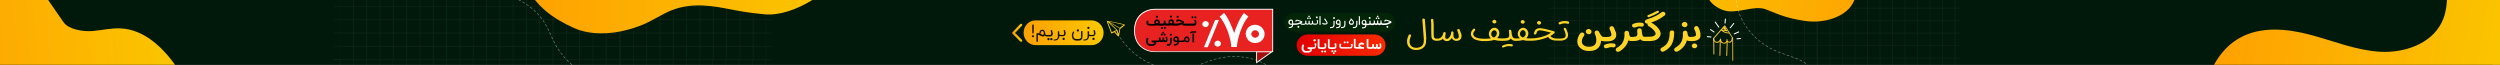 <?xml version="1.0" encoding="utf-8"?>
<!-- Generator: Adobe Illustrator 27.1.1, SVG Export Plug-In . SVG Version: 6.00 Build 0)  -->
<svg version="1.1" id="Layer_1" xmlns="http://www.w3.org/2000/svg" xmlns:xlink="http://www.w3.org/1999/xlink" x="0px" y="0px"
	 viewBox="0 0 2160 56" style="enable-background:new 0 0 2160 56;" xml:space="preserve">
<rect x="0" y="0" width="2160" height="56" fill="#333333" stroke="none"/>
<style type="text/css">
	.st0{clip-path:url(#SVGID_00000101793535082264826150000002760722171047946936_);fill:#01190B;}
	
		.st1{clip-path:url(#SVGID_00000101793535082264826150000002760722171047946936_);fill:url(#SVGID_00000029765886973081638350000009317896135808094357_);}
	.st2{opacity:5.000000e-02;clip-path:url(#SVGID_00000101793535082264826150000002760722171047946936_);fill:#FFFFFF;}
	
		.st3{clip-path:url(#SVGID_00000101793535082264826150000002760722171047946936_);fill:url(#SVGID_00000083062534688003557980000007214825987710288265_);}
	
		.st4{clip-path:url(#SVGID_00000101793535082264826150000002760722171047946936_);fill:url(#SVGID_00000126318571151847226410000013807799222357556618_);}
	
		.st5{clip-path:url(#SVGID_00000101793535082264826150000002760722171047946936_);fill:url(#SVGID_00000044879825068022842010000009203969964547827368_);}
	
		.st6{opacity:0.48;clip-path:url(#SVGID_00000101793535082264826150000002760722171047946936_);fill:none;stroke:#FFFFFF;stroke-width:0.5;stroke-linecap:round;stroke-linejoin:round;stroke-miterlimit:10;stroke-dasharray:2,2,2,2,2,2;}
	.st7{clip-path:url(#SVGID_00000101793535082264826150000002760722171047946936_);}
	.st8{fill:#A50C0C;}
	.st9{fill:#FFFFFF;}
	.st10{fill:#E82121;}
	.st11{enable-background:new    ;}
	.st12{fill:#020202;}
	.st13{fill:#FFCA26;}
	.st14{fill:#FFC933;}
	.st15{fill:#FFD427;}
	.st16{opacity:0.6;fill:#032D04;}
	.st17{fill:url(#SVGID_00000177454568152702221700000007298231163731927989_);}
	
		.st18{fill:none;stroke:url(#SVGID_00000011746748238903654020000007438462058038033577_);stroke-width:2;stroke-linecap:round;stroke-linejoin:round;stroke-miterlimit:10;}
	.st19{fill:#141414;}
	.st20{fill:url(#SVGID_00000103243590267824818780000006062881998682149512_);}
</style>
<g>
	<g>
		<defs>
			<polygon id="SVGID_1_" points="2160.2,56.3 -0.2,56.4 -0.1,-0.4 2160.2,0 			"/>
		</defs>
		<clipPath id="SVGID_00000036210529701166792560000000148933642533601964_">
			<use xlink:href="#SVGID_1_"  style="overflow:visible;"/>
		</clipPath>
		<polygon style="clip-path:url(#SVGID_00000036210529701166792560000000148933642533601964_);fill:#01190B;" points="2153.5,56.3 
			-6.8,56.4 -6.6,-0.4 2153.5,0 		"/>
		
			<linearGradient id="SVGID_00000023246087202540300240000014186331435278924950_" gradientUnits="userSpaceOnUse" x1="-53.428" y1="-7.998" x2="176.827" y2="-7.998" gradientTransform="matrix(0.997 -7.408600e-02 7.408600e-02 0.997 -6.885 86.2)">
			<stop  offset="3.999700e-04" style="stop-color:#FFA001"/>
			<stop  offset="0.999" style="stop-color:#FAC800"/>
		</linearGradient>
		
			<path style="clip-path:url(#SVGID_00000036210529701166792560000000148933642533601964_);fill:url(#SVGID_00000023246087202540300240000014186331435278924950_);" d="
			M54.9,19.2c4.5,6.4,17.4,8.3,25.3,7.6c7.9-0.7,15.8-2.6,23.7-2.3c21.8,0.9,38.7,18.3,50.4,35.9c10,15,18.5,32,17.5,49.8
			c-1,18.9-12.6,35.9-26.4,49.5c-23.8,23.5-57.3,39.8-91.1,36.4C30.2,193.8,7.9,181.5-9,164.8c-16.9-16.7-28.9-37.4-38.1-59
			c-9.2-21.5-15.8-44.2-16.8-67.4c-0.7-15.4,3.7-32.9,9.6-47.1c5.3-12.7,13.8-24.5,25.8-31.8C-19.4-46,0-47,10.4-45.1"/>
		<path style="opacity:5.000000e-02;clip-path:url(#SVGID_00000036210529701166792560000000148933642533601964_);fill:#FFFFFF;" d="
			M288.4,51.3c-0.2,0-0.3,0.1-0.3,0.3c0,0.2,0.1,0.3,0.3,0.3h5.2v10.8h0.6V51.9h10.8v10.8h0.6V51.9h10.8v10.8h0.6V51.9h10.8v10.8
			h0.6V51.9h10.8v10.8h0.6V51.9H351v10.8h0.6V51.9h10.8v10.8h0.6V51.9H374v10.8h0.6V51.9h10.8v10.8h0.6V51.9H397v10.8h0.6V51.9h10.8
			v10.8h0.6V51.9H420v10.8h0.6V51.9h10.8v10.8h0.6V51.9H443v10.8h0.6V51.9h10.8v10.8h0.6V51.9H466v10.8h0.6V51.9h10.8v10.8h0.6V51.9
			H489v10.8h0.6V51.9h10.8v10.8h0.6V51.9H512v10.8h0.6V51.9h10.8v10.8h0.6V51.9H535v10.8h1.2V51.9H547v10.8h0.6V51.9h10.8v10.8h0.6
			V51.9h10.8v10.8h0.6V51.9h10.8v10.8h0.6V51.9h10.8v10.8h0.6V51.9h10.8v10.8h0.6V51.9h10.8v10.8h0.6V51.9h10.8v10.8h0.6V51.9h10.8
			v10.8h0.6V51.9h10.8v10.8h0.6V51.9h10.8v10.8h0.6V51.9h4.8c0.2,0,0.3-0.1,0.3-0.3c0-0.2-0.1-0.3-0.3-0.3h-4.8V40.4h4.8
			c0.2,0,0.3-0.1,0.3-0.3s-0.1-0.3-0.3-0.3h-4.8V28.9h4.8c0.2,0,0.3-0.1,0.3-0.3c0-0.2-0.1-0.3-0.3-0.3h-4.8V17.4h4.8
			c0.2,0,0.3-0.1,0.3-0.3c0-0.2-0.1-0.3-0.3-0.3h-4.8V5.9h4.8c0.2,0,0.3-0.1,0.3-0.3s-0.1-0.3-0.3-0.3h-4.8V-5.6h4.8
			c0.2,0,0.3-0.1,0.3-0.3c0-0.2-0.1-0.3-0.3-0.3h-4.8h-0.6h-10.8h-0.6h-10.8h-0.6h-10.8h-0.6h-10.8h-0.6h-10.8h-0.6h-10.8h-0.6
			h-10.8h-0.6h-10.8h-0.6h-10.8h-0.6h-10.8H547h-10.8H535h-10.8h-0.6h-10.8H512h-10.8h-0.6h-10.8H489h-10.8h-0.6h-10.8H466h-10.8
			h-0.6h-10.8H443h-10.8h-0.6h-10.8H420h-10.8h-0.6h-10.8H397h-10.8h-0.6h-10.8H374h-10.8h-0.6h-10.8H351h-10.8h-0.6h-10.8h-0.6
			h-10.8h-0.6h-10.8h-0.6h-10.8h-0.6h-5.2c-0.2,0-0.3,0.1-0.3,0.3c0,0.2,0.1,0.3,0.3,0.3h5.2V5.3h-5.2c-0.2,0-0.3,0.1-0.3,0.3
			s0.1,0.3,0.3,0.3h5.2v10.8h-5.2c-0.2,0-0.3,0.1-0.3,0.3c0,0.2,0.1,0.3,0.3,0.3h5.2v10.8h-5.2c-0.2,0-0.3,0.1-0.3,0.3
			c0,0.2,0.1,0.3,0.3,0.3h5.2v10.8h-5.2c-0.2,0-0.3,0.1-0.3,0.3s0.1,0.3,0.3,0.3h5.2v10.8H288.4z M651.1-5.6h10.8V5.3h-10.8V-5.6z
			 M651.1,5.9h10.8v10.8h-10.8V5.9z M651.1,17.4h10.8v10.8h-10.8V17.4z M651.1,28.9h10.8v10.8h-10.8V28.9z M651.1,40.4h10.8v10.8
			h-10.8V40.4z M639.6-5.6h10.8V5.3h-10.8V-5.6z M639.6,5.9h10.8v10.8h-10.8V5.9z M639.6,17.4h10.8v10.8h-10.8V17.4z M639.6,28.9
			h10.8v10.8h-10.8V28.9z M639.6,40.4h10.8v10.8h-10.8V40.4z M628.1-5.6h10.8V5.3h-10.8V-5.6z M628.1,5.9h10.8v10.8h-10.8V5.9z
			 M628.1,17.4h10.8v10.8h-10.8V17.4z M628.1,28.9h10.8v10.8h-10.8V28.9z M628.1,40.4h10.8v10.8h-10.8V40.4z M616.6-5.6h10.8V5.3
			h-10.8V-5.6z M616.6,5.9h10.8v10.8h-10.8V5.9z M616.6,17.4h10.8v10.8h-10.8V17.4z M616.6,28.9h10.8v10.8h-10.8V28.9z M616.6,40.4
			h10.8v10.8h-10.8V40.4z M605.1-5.6h10.8V5.3h-10.8V-5.6z M605.1,5.9h10.8v10.8h-10.8V5.9z M605.1,17.4h10.8v10.8h-10.8V17.4z
			 M605.1,28.9h10.8v10.8h-10.8V28.9z M605.1,40.4h10.8v10.8h-10.8V40.4z M593.6-5.6h10.8V5.3h-10.8V-5.6z M593.6,5.9h10.8v10.8
			h-10.8V5.9z M593.6,17.4h10.8v10.8h-10.8V17.4z M593.6,28.9h10.8v10.8h-10.8V28.9z M593.6,40.4h10.8v10.8h-10.8V40.4z M582.1-5.6
			h10.8V5.3h-10.8V-5.6z M582.1,5.9h10.8v10.8h-10.8V5.9z M582.1,17.4h10.8v10.8h-10.8V17.4z M582.1,28.9h10.8v10.8h-10.8V28.9z
			 M582.1,40.4h10.8v10.8h-10.8V40.4z M570.6-5.6h10.8V5.3h-10.8V-5.6z M570.6,5.9h10.8v10.8h-10.8V5.9z M570.6,17.4h10.8v10.8
			h-10.8V17.4z M570.6,28.9h10.8v10.8h-10.8V28.9z M570.6,40.4h10.8v10.8h-10.8V40.4z M559.1-5.6h10.8V5.3h-10.8V-5.6z M559.1,5.9
			h10.8v10.8h-10.8V5.9z M559.1,17.4h10.8v10.8h-10.8V17.4z M559.1,28.9h10.8v10.8h-10.8V28.9z M559.1,40.4h10.8v10.8h-10.8V40.4z
			 M547.6-5.6h10.8V5.3h-10.8V-5.6z M547.6,5.9h10.8v10.8h-10.8V5.9z M547.6,17.4h10.8v10.8h-10.8V17.4z M547.6,28.9h10.8v10.8
			h-10.8V28.9z M547.6,40.4h10.8v10.8h-10.8V40.4z M536.1-5.6H547V5.3h-10.8V-5.6z M536.1,5.9H547v10.8h-10.8V5.9z M536.1,17.4H547
			v10.8h-10.8V17.4z M536.1,28.9H547v10.8h-10.8V28.9z M536.1,40.4H547v10.8h-10.8V40.4z M524.1-5.6H535V5.3h-10.8V-5.6z M524.1,5.9
			H535v10.8h-10.8V5.9z M524.1,17.4H535v10.8h-10.8V17.4z M524.1,28.9H535v10.8h-10.8V28.9z M524.1,40.4H535v10.8h-10.8V40.4z
			 M512.6-5.6h10.8V5.3h-10.8V-5.6z M512.6,5.9h10.8v10.8h-10.8V5.9z M512.6,17.4h10.8v10.8h-10.8V17.4z M512.6,28.9h10.8v10.8
			h-10.8V28.9z M512.6,40.4h10.8v10.8h-10.8V40.4z M501.1-5.6H512V5.3h-10.8V-5.6z M501.1,5.9H512v10.8h-10.8V5.9z M501.1,17.4H512
			v10.8h-10.8V17.4z M501.1,28.9H512v10.8h-10.8V28.9z M501.1,40.4H512v10.8h-10.8V40.4z M489.6-5.6h10.8V5.3h-10.8V-5.6z
			 M489.6,5.9h10.8v10.8h-10.8V5.9z M489.6,17.4h10.8v10.8h-10.8V17.4z M489.6,28.9h10.8v10.8h-10.8V28.9z M489.6,40.4h10.8v10.8
			h-10.8V40.4z M478.1-5.6H489V5.3h-10.8V-5.6z M478.1,5.9H489v10.8h-10.8V5.9z M478.1,17.4H489v10.8h-10.8V17.4z M478.1,28.9H489
			v10.8h-10.8V28.9z M478.1,40.4H489v10.8h-10.8V40.4z M466.6-5.6h10.8V5.3h-10.8V-5.6z M466.6,5.9h10.8v10.8h-10.8V5.9z
			 M466.6,17.4h10.8v10.8h-10.8V17.4z M466.6,28.9h10.8v10.8h-10.8V28.9z M466.6,40.4h10.8v10.8h-10.8V40.4z M455.1-5.6H466V5.3
			h-10.8V-5.6z M455.1,5.9H466v10.8h-10.8V5.9z M455.1,17.4H466v10.8h-10.8V17.4z M455.1,28.9H466v10.8h-10.8V28.9z M455.1,40.4H466
			v10.8h-10.8V40.4z M443.6-5.6h10.8V5.3h-10.8V-5.6z M443.6,5.9h10.8v10.8h-10.8V5.9z M443.6,17.4h10.8v10.8h-10.8V17.4z
			 M443.6,28.9h10.8v10.8h-10.8V28.9z M443.6,40.4h10.8v10.8h-10.8V40.4z M432.2-5.6H443V5.3h-10.8V-5.6z M432.2,5.9H443v10.8h-10.8
			V5.9z M432.2,17.4H443v10.8h-10.8V17.4z M432.2,28.9H443v10.8h-10.8V28.9z M432.2,40.4H443v10.8h-10.8V40.4z M420.7-5.6h10.8V5.3
			h-10.8V-5.6z M420.7,5.9h10.8v10.8h-10.8V5.9z M420.7,17.4h10.8v10.8h-10.8V17.4z M420.7,28.9h10.8v10.8h-10.8V28.9z M420.7,40.4
			h10.8v10.8h-10.8V40.4z M409.2-5.6H420V5.3h-10.8V-5.6z M409.2,5.9H420v10.8h-10.8V5.9z M409.2,17.4H420v10.8h-10.8V17.4z
			 M409.2,28.9H420v10.8h-10.8V28.9z M409.2,40.4H420v10.8h-10.8V40.4z M397.7-5.6h10.8V5.3h-10.8V-5.6z M397.7,5.9h10.8v10.8h-10.8
			V5.9z M397.7,17.4h10.8v10.8h-10.8V17.4z M397.7,28.9h10.8v10.8h-10.8V28.9z M397.7,40.4h10.8v10.8h-10.8V40.4z M386.2-5.6H397
			V5.3h-10.8V-5.6z M386.2,5.9H397v10.8h-10.8V5.9z M386.2,17.4H397v10.8h-10.8V17.4z M386.2,28.9H397v10.8h-10.8V28.9z M386.2,40.4
			H397v10.8h-10.8V40.4z M374.7-5.6h10.8V5.3h-10.8V-5.6z M374.7,5.9h10.8v10.8h-10.8V5.9z M374.7,17.4h10.8v10.8h-10.8V17.4z
			 M374.7,28.9h10.8v10.8h-10.8V28.9z M374.7,40.4h10.8v10.8h-10.8V40.4z M363.2-5.6H374V5.3h-10.8V-5.6z M363.2,5.9H374v10.8h-10.8
			V5.9z M363.2,17.4H374v10.8h-10.8V17.4z M363.2,28.9H374v10.8h-10.8V28.9z M363.2,40.4H374v10.8h-10.8V40.4z M351.7-5.6h10.8V5.3
			h-10.8V-5.6z M351.7,5.9h10.8v10.8h-10.8V5.9z M351.7,17.4h10.8v10.8h-10.8V17.4z M351.7,28.9h10.8v10.8h-10.8V28.9z M351.7,40.4
			h10.8v10.8h-10.8V40.4z M340.2-5.6H351V5.3h-10.8V-5.6z M340.2,5.9H351v10.8h-10.8V5.9z M340.2,17.4H351v10.8h-10.8V17.4z
			 M340.2,28.9H351v10.8h-10.8V28.9z M340.2,40.4H351v10.8h-10.8V40.4z M328.7-5.6h10.8V5.3h-10.8V-5.6z M328.7,5.9h10.8v10.8h-10.8
			V5.9z M328.7,17.4h10.8v10.8h-10.8V17.4z M328.7,28.9h10.8v10.8h-10.8V28.9z M328.7,40.4h10.8v10.8h-10.8V40.4z M317.2-5.6h10.8
			V5.3h-10.8V-5.6z M317.2,5.9h10.8v10.8h-10.8V5.9z M317.2,17.4h10.8v10.8h-10.8V17.4z M317.2,28.9h10.8v10.8h-10.8V28.9z
			 M317.2,40.4h10.8v10.8h-10.8V40.4z M305.7-5.6h10.8V5.3h-10.8V-5.6z M305.7,5.9h10.8v10.8h-10.8V5.9z M305.7,17.4h10.8v10.8
			h-10.8V17.4z M305.7,28.9h10.8v10.8h-10.8V28.9z M305.7,40.4h10.8v10.8h-10.8V40.4z M294.2-5.6h10.8V5.3h-10.8V-5.6z M294.2,5.9
			h10.8v10.8h-10.8V5.9z M294.2,17.4h10.8v10.8h-10.8V17.4z M294.2,28.9h10.8v10.8h-10.8V28.9z M294.2,40.4h10.8v10.8h-10.8V40.4z"
			/>
		<path style="opacity:5.000000e-02;clip-path:url(#SVGID_00000036210529701166792560000000148933642533601964_);fill:#FFFFFF;" d="
			M1337.9,49.8c-0.2,0-0.3,0.1-0.3,0.3c0,0.2,0.1,0.3,0.3,0.3h4.9v10.2h0.6V50.5h10.2v10.2h0.6V50.5h10.2v10.2h0.6V50.5h10.2v10.2
			h0.6V50.5h10.2v10.2h0.6V50.5h10.2v10.2h0.6V50.5h10.2v10.2h0.6V50.5h10.2v10.2h0.6V50.5h10.2v10.2h0.6V50.5h10.2v10.2h0.6V50.5
			h10.2v10.2h0.6V50.5h10.2v10.2h0.6V50.5h10.2v10.2h0.6V50.5h10.2v10.2h0.6V50.5h10.2v10.2h0.6V50.5h10.2v10.2h0.6V50.5h10.2v10.2
			h0.6V50.5h10.2v10.2h0.6V50.5h10.2v10.2h0.6V50.5h10.2v10.2h0.6V50.5h10.2v10.2h0.6V50.5h10.2v10.2h1.1V50.5h10.2v10.2h0.6V50.5
			h10.2v10.2h0.6V50.5h10.2v10.2h0.6V50.5h10.2v10.2h0.6V50.5h10.2v10.2h0.6V50.5h10.2v10.2h0.6V50.5h10.2v10.2h0.6V50.5h10.2v10.2
			h0.6V50.5h10.2v10.2h0.6V50.5h10.2v10.2h0.6V50.5h10.2v10.2h0.6V50.5h4.5c0.2,0,0.3-0.1,0.3-0.3c0-0.2-0.1-0.3-0.3-0.3h-4.5V39.7
			h4.5c0.2,0,0.3-0.1,0.3-0.3s-0.1-0.3-0.3-0.3h-4.5V28.9h4.5c0.2,0,0.3-0.1,0.3-0.3c0-0.2-0.1-0.3-0.3-0.3h-4.5V18.1h4.5
			c0.2,0,0.3-0.1,0.3-0.3c0-0.2-0.1-0.3-0.3-0.3h-4.5V7.3h4.5c0.2,0,0.3-0.1,0.3-0.3s-0.1-0.3-0.3-0.3h-4.5V-3.5h4.5
			c0.2,0,0.3-0.1,0.3-0.3c0-0.2-0.1-0.3-0.3-0.3h-4.5h-0.6h-10.2h-0.6h-10.2h-0.6H1657h-0.6h-10.2h-0.6h-10.2h-0.6h-10.2h-0.6h-10.2
			h-0.6H1603h-0.6h-10.2h-0.6h-10.2h-0.6h-10.2h-1.1h-10.2h-0.6h-10.2h-0.6h-10.2h-0.6h-10.2h-0.6h-10.2h-0.6h-10.2h-0.6h-10.2h-0.6
			h-10.2h-0.6H1473h-0.6h-10.2h-0.6h-10.2h-0.6h-10.2h-0.6h-10.2h-0.6H1419h-0.6h-10.2h-0.6h-10.2h-0.6h-10.2h-0.6h-10.2h-0.6H1365
			h-0.6h-10.2h-0.6h-10.2h-0.6h-4.9c-0.2,0-0.3,0.1-0.3,0.3c0,0.2,0.1,0.3,0.3,0.3h4.9V6.7h-4.9c-0.2,0-0.3,0.1-0.3,0.3
			s0.1,0.3,0.3,0.3h4.9v10.2h-4.9c-0.2,0-0.3,0.1-0.3,0.3c0,0.2,0.1,0.3,0.3,0.3h4.9v10.2h-4.9c-0.2,0-0.3,0.1-0.3,0.3
			c0,0.2,0.1,0.3,0.3,0.3h4.9v10.2h-4.9c-0.2,0-0.3,0.1-0.3,0.3s0.1,0.3,0.3,0.3h4.9v10.2H1337.9z M1678.5-3.5h10.2V6.7h-10.2V-3.5z
			 M1678.5,7.3h10.2v10.2h-10.2V7.3z M1678.5,18.1h10.2v10.2h-10.2V18.1z M1678.5,28.9h10.2v10.2h-10.2V28.9z M1678.5,39.7h10.2
			v10.2h-10.2V39.7z M1667.7-3.5h10.2V6.7h-10.2V-3.5z M1667.7,7.3h10.2v10.2h-10.2V7.3z M1667.7,18.1h10.2v10.2h-10.2V18.1z
			 M1667.7,28.9h10.2v10.2h-10.2V28.9z M1667.7,39.7h10.2v10.2h-10.2V39.7z M1657-3.5h10.2V6.7H1657V-3.5z M1657,7.3h10.2v10.2H1657
			V7.3z M1657,18.1h10.2v10.2H1657V18.1z M1657,28.9h10.2v10.2H1657V28.9z M1657,39.7h10.2v10.2H1657V39.7z M1646.2-3.5h10.2V6.7
			h-10.2V-3.5z M1646.2,7.3h10.2v10.2h-10.2V7.3z M1646.2,18.1h10.2v10.2h-10.2V18.1z M1646.2,28.9h10.2v10.2h-10.2V28.9z
			 M1646.2,39.7h10.2v10.2h-10.2V39.7z M1635.4-3.5h10.2V6.7h-10.2V-3.5z M1635.4,7.3h10.2v10.2h-10.2V7.3z M1635.4,18.1h10.2v10.2
			h-10.2V18.1z M1635.4,28.9h10.2v10.2h-10.2V28.9z M1635.4,39.7h10.2v10.2h-10.2V39.7z M1624.6-3.5h10.2V6.7h-10.2V-3.5z
			 M1624.6,7.3h10.2v10.2h-10.2V7.3z M1624.6,18.1h10.2v10.2h-10.2V18.1z M1624.6,28.9h10.2v10.2h-10.2V28.9z M1624.6,39.7h10.2
			v10.2h-10.2V39.7z M1613.8-3.5h10.2V6.7h-10.2V-3.5z M1613.8,7.3h10.2v10.2h-10.2V7.3z M1613.8,18.1h10.2v10.2h-10.2V18.1z
			 M1613.8,28.9h10.2v10.2h-10.2V28.9z M1613.8,39.7h10.2v10.2h-10.2V39.7z M1603-3.5h10.2V6.7H1603V-3.5z M1603,7.3h10.2v10.2H1603
			V7.3z M1603,18.1h10.2v10.2H1603V18.1z M1603,28.9h10.2v10.2H1603V28.9z M1603,39.7h10.2v10.2H1603V39.7z M1592.2-3.5h10.2V6.7
			h-10.2V-3.5z M1592.2,7.3h10.2v10.2h-10.2V7.3z M1592.2,18.1h10.2v10.2h-10.2V18.1z M1592.2,28.9h10.2v10.2h-10.2V28.9z
			 M1592.2,39.7h10.2v10.2h-10.2V39.7z M1581.4-3.5h10.2V6.7h-10.2V-3.5z M1581.4,7.3h10.2v10.2h-10.2V7.3z M1581.4,18.1h10.2v10.2
			h-10.2V18.1z M1581.4,28.9h10.2v10.2h-10.2V28.9z M1581.4,39.7h10.2v10.2h-10.2V39.7z M1570.6-3.5h10.2V6.7h-10.2V-3.5z
			 M1570.6,7.3h10.2v10.2h-10.2V7.3z M1570.6,18.1h10.2v10.2h-10.2V18.1z M1570.6,28.9h10.2v10.2h-10.2V28.9z M1570.6,39.7h10.2
			v10.2h-10.2V39.7z M1559.3-3.5h10.2V6.7h-10.2V-3.5z M1559.3,7.3h10.2v10.2h-10.2V7.3z M1559.3,18.1h10.2v10.2h-10.2V18.1z
			 M1559.3,28.9h10.2v10.2h-10.2V28.9z M1559.3,39.7h10.2v10.2h-10.2V39.7z M1548.5-3.5h10.2V6.7h-10.2V-3.5z M1548.5,7.3h10.2v10.2
			h-10.2V7.3z M1548.5,18.1h10.2v10.2h-10.2V18.1z M1548.5,28.9h10.2v10.2h-10.2V28.9z M1548.5,39.7h10.2v10.2h-10.2V39.7z
			 M1537.7-3.5h10.2V6.7h-10.2V-3.5z M1537.7,7.3h10.2v10.2h-10.2V7.3z M1537.7,18.1h10.2v10.2h-10.2V18.1z M1537.7,28.9h10.2v10.2
			h-10.2V28.9z M1537.7,39.7h10.2v10.2h-10.2V39.7z M1526.9-3.5h10.2V6.7h-10.2V-3.5z M1526.9,7.3h10.2v10.2h-10.2V7.3z
			 M1526.9,18.1h10.2v10.2h-10.2V18.1z M1526.9,28.9h10.2v10.2h-10.2V28.9z M1526.9,39.7h10.2v10.2h-10.2V39.7z M1516.2-3.5h10.2
			V6.7h-10.2V-3.5z M1516.2,7.3h10.2v10.2h-10.2V7.3z M1516.2,18.1h10.2v10.2h-10.2V18.1z M1516.2,28.9h10.2v10.2h-10.2V28.9z
			 M1516.2,39.7h10.2v10.2h-10.2V39.7z M1505.4-3.5h10.2V6.7h-10.2V-3.5z M1505.4,7.3h10.2v10.2h-10.2V7.3z M1505.4,18.1h10.2v10.2
			h-10.2V18.1z M1505.4,28.9h10.2v10.2h-10.2V28.9z M1505.4,39.7h10.2v10.2h-10.2V39.7z M1494.6-3.5h10.2V6.7h-10.2V-3.5z
			 M1494.6,7.3h10.2v10.2h-10.2V7.3z M1494.6,18.1h10.2v10.2h-10.2V18.1z M1494.6,28.9h10.2v10.2h-10.2V28.9z M1494.6,39.7h10.2
			v10.2h-10.2V39.7z M1483.8-3.5h10.2V6.7h-10.2V-3.5z M1483.8,7.3h10.2v10.2h-10.2V7.3z M1483.8,18.1h10.2v10.2h-10.2V18.1z
			 M1483.8,28.9h10.2v10.2h-10.2V28.9z M1483.8,39.7h10.2v10.2h-10.2V39.7z M1473-3.5h10.2V6.7H1473V-3.5z M1473,7.3h10.2v10.2H1473
			V7.3z M1473,18.1h10.2v10.2H1473V18.1z M1473,28.9h10.2v10.2H1473V28.9z M1473,39.7h10.2v10.2H1473V39.7z M1462.2-3.5h10.2V6.7
			h-10.2V-3.5z M1462.2,7.3h10.2v10.2h-10.2V7.3z M1462.2,18.1h10.2v10.2h-10.2V18.1z M1462.2,28.9h10.2v10.2h-10.2V28.9z
			 M1462.2,39.7h10.2v10.2h-10.2V39.7z M1451.4-3.5h10.2V6.7h-10.2V-3.5z M1451.4,7.3h10.2v10.2h-10.2V7.3z M1451.4,18.1h10.2v10.2
			h-10.2V18.1z M1451.4,28.9h10.2v10.2h-10.2V28.9z M1451.4,39.7h10.2v10.2h-10.2V39.7z M1440.6-3.5h10.2V6.7h-10.2V-3.5z
			 M1440.6,7.3h10.2v10.2h-10.2V7.3z M1440.6,18.1h10.2v10.2h-10.2V18.1z M1440.6,28.9h10.2v10.2h-10.2V28.9z M1440.6,39.7h10.2
			v10.2h-10.2V39.7z M1429.8-3.5h10.2V6.7h-10.2V-3.5z M1429.8,7.3h10.2v10.2h-10.2V7.3z M1429.8,18.1h10.2v10.2h-10.2V18.1z
			 M1429.8,28.9h10.2v10.2h-10.2V28.9z M1429.8,39.7h10.2v10.2h-10.2V39.7z M1419-3.5h10.2V6.7H1419V-3.5z M1419,7.3h10.2v10.2H1419
			V7.3z M1419,18.1h10.2v10.2H1419V18.1z M1419,28.9h10.2v10.2H1419V28.9z M1419,39.7h10.2v10.2H1419V39.7z M1408.2-3.5h10.2V6.7
			h-10.2V-3.5z M1408.2,7.3h10.2v10.2h-10.2V7.3z M1408.2,18.1h10.2v10.2h-10.2V18.1z M1408.2,28.9h10.2v10.2h-10.2V28.9z
			 M1408.2,39.7h10.2v10.2h-10.2V39.7z M1397.4-3.5h10.2V6.7h-10.2V-3.5z M1397.4,7.3h10.2v10.2h-10.2V7.3z M1397.4,18.1h10.2v10.2
			h-10.2V18.1z M1397.4,28.9h10.2v10.2h-10.2V28.9z M1397.4,39.7h10.2v10.2h-10.2V39.7z M1386.6-3.5h10.2V6.7h-10.2V-3.5z
			 M1386.6,7.3h10.2v10.2h-10.2V7.3z M1386.6,18.1h10.2v10.2h-10.2V18.1z M1386.6,28.9h10.2v10.2h-10.2V28.9z M1386.6,39.7h10.2
			v10.2h-10.2V39.7z M1375.8-3.5h10.2V6.7h-10.2V-3.5z M1375.8,7.3h10.2v10.2h-10.2V7.3z M1375.8,18.1h10.2v10.2h-10.2V18.1z
			 M1375.8,28.9h10.2v10.2h-10.2V28.9z M1375.8,39.7h10.2v10.2h-10.2V39.7z M1365-3.5h10.2V6.7H1365V-3.5z M1365,7.3h10.2v10.2H1365
			V7.3z M1365,18.1h10.2v10.2H1365V18.1z M1365,28.9h10.2v10.2H1365V28.9z M1365,39.7h10.2v10.2H1365V39.7z M1354.2-3.5h10.2V6.7
			h-10.2V-3.5z M1354.2,7.3h10.2v10.2h-10.2V7.3z M1354.2,18.1h10.2v10.2h-10.2V18.1z M1354.2,28.9h10.2v10.2h-10.2V28.9z
			 M1354.2,39.7h10.2v10.2h-10.2V39.7z M1343.4-3.5h10.2V6.7h-10.2V-3.5z M1343.4,7.3h10.2v10.2h-10.2V7.3z M1343.4,18.1h10.2v10.2
			h-10.2V18.1z M1343.4,28.9h10.2v10.2h-10.2V28.9z M1343.4,39.7h10.2v10.2h-10.2V39.7z"/>
		
			<linearGradient id="SVGID_00000072255573310729331110000016526744124958542986_" gradientUnits="userSpaceOnUse" x1="1909.915" y1="245.359" x2="2181.917" y2="245.359" gradientTransform="matrix(0.986 0.168 -0.168 0.986 71.749 -534.656)">
			<stop  offset="3.999700e-04" style="stop-color:#FFA001"/>
			<stop  offset="0.999" style="stop-color:#FAC800"/>
		</linearGradient>
		
			<path style="clip-path:url(#SVGID_00000036210529701166792560000000148933642533601964_);fill:url(#SVGID_00000072255573310729331110000016526744124958542986_);" d="
			M1903,124.9c-1.2-17.2-1.5-34.7,2.9-51.3c4.4-16.6,14.2-32.5,29.3-40.9c18.1-10.1,40.6-8,60.7-2.7c20.1,5.3,39.7,13.5,60.4,14.7
			c20.7,1.2,43.9-6.5,53.2-25.1c5.8-11.5,5.3-25,3.6-37.7c-1.7-12.7-4.4-25.5-2.9-38.3c1.5-12.7,8.5-25.8,20.5-30.3
			c10.9-4,23.5,0,32.1,7.7c8.6,7.7,13.8,18.6,17.6,29.5c10.4,30.5,11.2,63.7,5.7,95.4c-6.4,37.2-21.4,73.4-46.8,101.3
			c-27.6,30.4-67,49.7-107.9,53c-24.8,2-50.6-2-71.7-15c-26.4-16.2-43.1-44.7-53.8-73.9"/>
		
			<linearGradient id="SVGID_00000065073076258461364880000004355359769415594113_" gradientUnits="userSpaceOnUse" x1="453.358" y1="49.246" x2="743.216" y2="49.246" gradientTransform="matrix(0.999 3.935579e-02 -3.935579e-02 0.999 -4.706 -76.69)">
			<stop  offset="3.999700e-04" style="stop-color:#FFA001"/>
			<stop  offset="0.999" style="stop-color:#FAC800"/>
		</linearGradient>
		
			<path style="clip-path:url(#SVGID_00000036210529701166792560000000148933642533601964_);fill:url(#SVGID_00000065073076258461364880000004355359769415594113_);" d="
			M447.8-45.2c1.5,11.7,1.1,22.6,6.7,33.3C464,6,477.3,15.7,495.5,24c13.8,6.4,31.7,5.8,46.4,1.8c15.9-4.3,19.6-7.6,32.6-14.3
			c17.8-9.3,36-7.3,51.5-4.4c15.5,2.9,18.1,3.6,33.8,5.2c27.4,2.8,59.6-21.7,77.4-42.7"/>
		
			<linearGradient id="SVGID_00000095315986566303621280000006744451266729418118_" gradientUnits="userSpaceOnUse" x1="3039.669" y1="-546.632" x2="3257.947" y2="-546.632" gradientTransform="matrix(-1.059 -0.25 0.23 -0.973 4997.66 177.672)">
			<stop  offset="3.999700e-04" style="stop-color:#FFA001"/>
			<stop  offset="0.999" style="stop-color:#FAC800"/>
		</linearGradient>
		
			<path style="clip-path:url(#SVGID_00000036210529701166792560000000148933642533601964_);fill:url(#SVGID_00000095315986566303621280000006744451266729418118_);" d="
			M1558.9,18c16.4,2.7,36.7-3.1,42.7-16.7c3.9-8.8,1.8-7.2,7.1-15.2c5-7.6,15-10.8,24-14.5s18.3-9.3,19.5-18.2
			c1.1-8.5-5.8-16.7-6.9-25.3c-1-7.9,3-15.4,3.6-23.3c1.3-16-13.6-32.4-31.5-34.7c-10-1.3-19.8,1.3-29.6,2.6
			c-9.8,1.3-21,0.9-28.8-5.1c-11.7-9-10.2-25.8-19.4-36.8c-8.8-10.5-26.1-13.2-39-8.4s-21.8,15.8-26.7,27.5
			c-4.9,11.7-7.6,25.9-19.7,32c-6.6,3.3-14.8,3.5-21.5,6.7c-10.8,5-15.7,17.4-12.8,28.4c2.9,11,12.5,20.3,23.9,25.3
			c11.8,5.2,27.1,7.5,32.9,18.1c6.4,11.6-5.2,21.3-2.3,33.8c1.6,7,6.9,11.7,14.3,14.5c11.4,4.2,26.6-4.7,37-0.6
			C1539,13.4,1543.9,15.6,1558.9,18z"/>
		
			<path style="opacity:0.48;clip-path:url(#SVGID_00000036210529701166792560000000148933642533601964_);fill:none;stroke:#FFFFFF;stroke-width:0.5;stroke-linecap:round;stroke-linejoin:round;stroke-miterlimit:10;stroke-dasharray:2,2,2,2,2,2;" d="
			M1108.3,69c-5.5-8.2-14.6-14.6-25.3-17.8c-10.8-3.2-23.1-3.1-34.2,0.2c-7,2.1-13.5,5.4-20.6,7.1c-13,3.1-27.1,0.5-38-5.4
			c-10.9-5.9-18.9-14.8-25-24.4"/>
		
			<path style="opacity:0.48;clip-path:url(#SVGID_00000036210529701166792560000000148933642533601964_);fill:none;stroke:#FFFFFF;stroke-width:0.5;stroke-linecap:round;stroke-linejoin:round;stroke-miterlimit:10;stroke-dasharray:2,2,2,2,2,2;" d="
			M1500.2-7.4c-1.1,9.8,1.8,20.6,8.1,29.9c6.2,9.3,15.7,17.1,26.4,21.7c6.7,2.9,13.8,4.5,20.4,7.7c12,5.9,21.1,16.9,25.7,28.4
			c4.6,11.5,5.1,23.5,3.6,34.7"/>
		
			<path style="opacity:0.48;clip-path:url(#SVGID_00000036210529701166792560000000148933642533601964_);fill:none;stroke:#FFFFFF;stroke-width:0.5;stroke-linecap:round;stroke-linejoin:round;stroke-miterlimit:10;stroke-dasharray:2,2,2,2,2,2;" d="
			M534.9,67.8c-9.7,2.1-20.7,0.3-30.6-5c-9.9-5.2-18.7-13.9-24.3-24.1c-3.5-6.4-5.9-13.3-9.8-19.5c-7.1-11.3-19-19.3-30.9-22.7
			c-11.9-3.4-23.9-2.7-34.9,0"/>
		<g style="clip-path:url(#SVGID_00000036210529701166792560000000148933642533601964_);">
			<g>
				<g>
					<g>
						<polygon class="st8" points="1085.7,44.7 1098.9,44.7 1085.7,54 						"/>
						<path class="st9" d="M1097.7,45.1l-11.6,8.2v-8.2H1097.7 M1100.1,44.4h-2.4h-11.6h-0.8v0.8v8.2v1.4l1.2-0.8l11.6-8.2
							L1100.1,44.4L1100.1,44.4z"/>
					</g>
					<g>
						<path class="st10" d="M998.1,44.7c-3.1,0-6-0.7-8.5-1.9c-4.3-2.1-9.4-6.7-9.4-16.5c0-9.8,5.1-14.3,9.4-16.5
							c2.5-1.2,5.4-1.9,8.5-1.9h101.4v36.7H998.1z"/>
						<path class="st9" d="M1099.2,8.4v18v18H998.1c-2.9,0-5.8-0.6-8.3-1.9c-4.3-2.1-9.2-6.6-9.2-16.1c0-9.5,4.9-14,9.2-16.1
							c2.6-1.3,5.5-1.9,8.3-1.9H1099.2 M1099.9,7.6h-0.8H998.1c-3.1,0-6.1,0.7-8.7,1.9c-4.4,2.2-9.6,6.8-9.6,16.8
							c0,10,5.2,14.6,9.6,16.8c2.6,1.3,5.6,1.9,8.7,1.9h101.1h0.8v-0.8v-18v-18V7.6L1099.9,7.6z"/>
					</g>
				</g>
			</g>
			<g>
				<g>
					<g>
						<g>
							<g>
								<g class="st11">
									<path class="st9" d="M1078.6,14.3c-1.5,1.7-2.7,3.6-3.9,5.8c-1.1,2.2-2.2,4.7-3.2,7.5c-0.4,1.2-0.8,2.4-1.1,3.6
										c-0.3,1.2-0.6,2.4-0.9,3.5c-0.2,1.1-0.4,2.2-0.6,3.2c-0.1,1-0.2,1.9-0.2,2.7l-4.9,0c0-0.8-0.1-1.7-0.2-2.7
										c-0.1-1-0.3-2.1-0.6-3.2c-0.3-1.1-0.6-2.3-0.9-3.5c-0.4-1.2-0.7-2.4-1.1-3.6c-1-2.7-2.1-5.2-3.3-7.4
										c-1.2-2.2-2.5-4.2-3.9-5.8l3.8-3.2c0.9,1,1.7,2.2,2.5,3.5c0.8,1.3,1.6,2.8,2.3,4.3c0.7,1.5,1.4,3.1,2.1,4.7
										c0.6,1.6,1.3,3.2,1.8,4.9c0.5-1.6,1.1-3.2,1.7-4.8c0.6-1.6,1.3-3.2,2-4.7s1.5-3,2.3-4.3c0.8-1.3,1.6-2.5,2.5-3.5
										L1078.6,14.3z"/>
									<path class="st9" d="M1084.5,37.2c-1.1,0-2.2-0.2-3.2-0.6c-1-0.4-1.8-1-2.6-1.7c-0.7-0.7-1.3-1.6-1.7-2.5
										c-0.4-1-0.6-2-0.7-3.1c0-1.1,0.2-2.1,0.6-3.1c0.4-1,1-1.8,1.7-2.5c0.7-0.7,1.6-1.3,2.6-1.7s2-0.6,3.1-0.6
										c1.1,0,2.2,0.2,3.2,0.6c1,0.4,1.9,1,2.6,1.7c0.7,0.7,1.3,1.5,1.8,2.5s0.7,2,0.7,3.1c0,1.1-0.2,2.1-0.6,3.1
										c-0.4,1-1,1.8-1.7,2.5c-0.7,0.7-1.6,1.3-2.6,1.7C1086.6,37,1085.6,37.2,1084.5,37.2z M1084.4,26.1c-0.5,0-0.9,0.1-1.3,0.3
										c-0.4,0.2-0.7,0.4-1,0.7s-0.5,0.6-0.7,1c-0.2,0.4-0.3,0.8-0.3,1.2c0,0.4,0.1,0.9,0.3,1.3c0.2,0.4,0.4,0.7,0.7,1
										c0.3,0.3,0.6,0.5,1,0.7s0.8,0.3,1.3,0.3c0.5,0,0.9-0.1,1.3-0.3s0.8-0.4,1.1-0.7c0.3-0.3,0.5-0.6,0.7-1
										c0.2-0.4,0.3-0.8,0.3-1.3c0-0.4-0.1-0.9-0.3-1.2c-0.2-0.4-0.4-0.7-0.7-1c-0.3-0.3-0.7-0.5-1.1-0.7
										C1085.3,26.2,1084.9,26.1,1084.4,26.1z"/>
								</g>
							</g>
						</g>
					</g>
				</g>
				<g>
					<g>
						<g>
							<g>
								<g class="st11">
									<path class="st9" d="M1041.6,23.4c-0.8,0-1.5-0.3-2-0.8c-0.6-0.5-0.8-1.1-0.8-1.8c0-0.7,0.3-1.3,0.8-1.8s1.2-0.8,2-0.8
										c0.8,0,1.5,0.3,2,0.8c0.6,0.5,0.8,1.1,0.8,1.8c0,0.7-0.3,1.3-0.8,1.8C1043,23.1,1042.4,23.4,1041.6,23.4z M1049.9,17.2
										l3.3,0l-9.7,23.6l-3.3,0L1049.9,17.2z M1052.1,40.3c-0.8,0-1.5-0.3-2-0.8c-0.6-0.5-0.8-1.1-0.8-1.8c0-0.7,0.3-1.3,0.8-1.8
										c0.6-0.5,1.2-0.8,2-0.8c0.8,0,1.5,0.3,2,0.8c0.6,0.5,0.8,1.1,0.8,1.8c0,0.7-0.3,1.3-0.8,1.8
										C1053.5,40,1052.8,40.3,1052.1,40.3z"/>
								</g>
							</g>
						</g>
					</g>
				</g>
			</g>
			<g>
				<path class="st12" d="M999.7,15.4c0.3,0,0.5-0.1,0.6-0.3s0.3-0.4,0.3-0.6s-0.1-0.5-0.3-0.6s-0.4-0.3-0.6-0.3
					c-0.3,0-0.5,0.1-0.7,0.3c-0.2,0.2-0.3,0.4-0.3,0.6s0.1,0.5,0.3,0.6C999.2,15.3,999.4,15.4,999.7,15.4z"/>
				<path class="st12" d="M1003.9,23.3c-0.2,0-0.5,0.1-0.6,0.3c-0.2,0.2-0.3,0.4-0.3,0.6c0,0.2,0.1,0.4,0.3,0.6
					c0.2,0.2,0.4,0.3,0.6,0.3c0.2,0,0.4-0.1,0.6-0.3s0.3-0.4,0.3-0.6c0-0.2-0.1-0.4-0.3-0.6C1004.3,23.4,1004.1,23.3,1003.9,23.3z"
					/>
				<path class="st12" d="M1007,23.5c-0.2-0.2-0.4-0.3-0.6-0.3c-0.2,0-0.5,0.1-0.6,0.3c-0.2,0.2-0.3,0.4-0.3,0.6
					c0,0.2,0.1,0.4,0.3,0.6c0.2,0.2,0.4,0.3,0.6,0.3c0.2,0,0.4-0.1,0.6-0.3c0.2-0.2,0.3-0.4,0.3-0.6
					C1007.2,23.9,1007.2,23.7,1007,23.5z"/>
				<path class="st12" d="M1011.8,15.2c0.3,0,0.5-0.1,0.6-0.3c0.2-0.2,0.3-0.4,0.3-0.6c0-0.3-0.1-0.5-0.3-0.6
					c-0.2-0.2-0.4-0.3-0.6-0.3c-0.3,0-0.5,0.1-0.7,0.3c-0.2,0.2-0.3,0.4-0.3,0.6c0,0.3,0.1,0.5,0.3,0.6
					C1011.3,15.1,1011.5,15.2,1011.8,15.2z"/>
				<path class="st12" d="M1017.5,15.4c0.3,0,0.5-0.1,0.6-0.3c0.2-0.2,0.3-0.4,0.3-0.6s-0.1-0.5-0.3-0.6c-0.2-0.2-0.4-0.3-0.6-0.3
					c-0.3,0-0.5,0.1-0.7,0.3c-0.2,0.2-0.3,0.4-0.3,0.6s0.1,0.5,0.3,0.6C1017.1,15.3,1017.3,15.4,1017.5,15.4z"/>
				<path class="st12" d="M1030.3,15.8c0.2,0,0.4-0.1,0.6-0.3s0.3-0.4,0.3-0.6c0-0.2-0.1-0.4-0.3-0.6c-0.2-0.2-0.4-0.3-0.6-0.3
					c-0.2,0-0.5,0.1-0.6,0.3c-0.2,0.2-0.3,0.4-0.3,0.6c0,0.2,0.1,0.4,0.3,0.6C1029.9,15.7,1030.1,15.8,1030.3,15.8z"/>
				<path class="st12" d="M1032.8,15.8c0.2,0,0.4-0.1,0.6-0.3c0.2-0.2,0.3-0.4,0.3-0.6c0-0.2-0.1-0.4-0.3-0.6
					c-0.2-0.2-0.4-0.3-0.6-0.3c-0.2,0-0.5,0.1-0.6,0.3c-0.2,0.2-0.3,0.4-0.3,0.6c0,0.2,0.1,0.4,0.3,0.6
					C1032.3,15.7,1032.5,15.8,1032.8,15.8z"/>
				<path class="st12" d="M1033.7,19.1c0-0.2,0-0.3-0.1-0.5c0-0.2-0.1-0.4-0.1-0.5c0-0.2-0.1-0.3-0.1-0.5c0-0.1-0.1-0.3-0.1-0.4
					c0-0.1,0-0.2-0.1-0.2l-1.4,0.4c0,0.1,0,0.1,0.1,0.2c0,0.1,0.1,0.2,0.1,0.4c0,0.1,0.1,0.3,0.1,0.4c0,0.1,0.1,0.3,0.1,0.4
					c0,0.1,0,0.3,0.1,0.4c0,0.1,0,0.2,0,0.3c0,0.2,0,0.4-0.1,0.5c-0.1,0.1-0.1,0.2-0.2,0.3c-0.1,0.1-0.2,0.1-0.3,0.1s-0.2,0-0.2,0
					h-2.5h-0.1h-2.3h0h-2.3h-0.1h-0.9c0,0-0.1,0-0.2,0c-0.1,0-0.2,0-0.2,0c-0.1,0-0.2-0.1-0.3-0.1c-0.1-0.1-0.1-0.2-0.2-0.3
					c0.2-0.1,0.3-0.2,0.4-0.3c0.1-0.1,0.2-0.1,0.2-0.1l-0.2-1.2c0,0-0.1,0-0.3-0.1c-0.1-0.1-0.3-0.1-0.5-0.2
					c-0.2-0.1-0.4-0.2-0.7-0.3c-0.3-0.1-0.5-0.2-0.8-0.3c-0.3-0.1-0.5-0.2-0.8-0.3c-0.3-0.1-0.5-0.2-0.8-0.2s-0.5-0.1-0.6-0.2
					c-0.2,0-0.3-0.1-0.4-0.1c-0.3,0-0.5,0-0.7,0.1c-0.2,0.1-0.4,0.2-0.5,0.4c-0.2,0.2-0.3,0.3-0.4,0.5c-0.1,0.2-0.2,0.4-0.3,0.7
					l1.4,0.4c0.1-0.1,0.1-0.2,0.1-0.3c0-0.1,0.1-0.1,0.2-0.2c0.1,0,0.1-0.1,0.2-0.1c0.1,0,0.1,0,0.2,0c0.1,0,0.2,0,0.4,0
					c0.2,0,0.3,0.1,0.5,0.1c0.2,0,0.4,0.1,0.6,0.2c0.2,0.1,0.4,0.1,0.7,0.2c0.2,0.1,0.4,0.1,0.6,0.2c0.2,0.1,0.4,0.1,0.6,0.2
					c-0.3,0.1-0.6,0.3-1,0.4c-0.4,0.2-0.8,0.3-1.2,0.4c-0.4,0.1-0.9,0.2-1.3,0.3c-0.4,0.1-0.8,0.1-1.2,0.1h-1.5h-0.3h-0.2
					c-0.1,0-0.1,0-0.2,0s-0.2,0-0.2,0s-0.2,0-0.3,0s-0.2,0-0.2,0c0.1-0.1,0.1-0.2,0.2-0.3c0.1-0.1,0.1-0.2,0.2-0.3
					c0-0.1,0.1-0.2,0.1-0.3c0-0.1,0-0.3,0-0.4c0-0.3-0.1-0.6-0.2-0.9s-0.3-0.5-0.5-0.7c-0.2-0.2-0.4-0.4-0.7-0.5
					c-0.3-0.1-0.6-0.2-1-0.2c-0.3,0-0.7,0.1-1,0.2c-0.3,0.1-0.6,0.3-0.8,0.5c-0.2,0.2-0.4,0.5-0.5,0.7s-0.2,0.6-0.2,0.9
					c0,0.3,0,0.5,0.1,0.7s0.2,0.4,0.4,0.6c-0.1,0-0.2,0-0.2,0c-0.1,0-0.1,0-0.2,0c-0.1,0-0.1,0-0.2,0c-0.1,0-0.1,0-0.3,0h-0.4h-0.2
					h-0.6c0,0-0.1,0-0.2,0c-0.1,0-0.2,0-0.3-0.1c-0.1,0-0.2-0.1-0.3-0.2c-0.1-0.1-0.1-0.2-0.1-0.4v-1.8h-1.5v1.9c0,0.1,0,0.2,0,0.2
					s-0.1,0.2-0.1,0.2c-0.1,0.1-0.2,0.1-0.3,0.2c-0.1,0-0.3,0.1-0.6,0.1h-1.8h-0.3h-0.2c-0.1,0-0.2,0-0.3,0s-0.2,0-0.3,0
					c0.1-0.1,0.1-0.2,0.2-0.3c0.1-0.1,0.1-0.2,0.2-0.3c0-0.1,0.1-0.2,0.1-0.4c0-0.1,0-0.3,0-0.4c0-0.3-0.1-0.6-0.2-0.8
					c-0.1-0.3-0.3-0.5-0.5-0.7c-0.2-0.2-0.4-0.4-0.7-0.5c-0.3-0.1-0.6-0.2-1-0.2c-0.3,0-0.7,0.1-1,0.2c-0.3,0.1-0.6,0.3-0.8,0.5
					s-0.4,0.4-0.5,0.7c-0.1,0.3-0.2,0.6-0.2,0.9c0,0.3,0.1,0.6,0.2,0.9c0.1,0.3,0.3,0.5,0.5,0.7c-0.1,0-0.2,0-0.4,0
					c-0.2,0-0.4,0-0.6,0c-0.2,0-0.4,0-0.5,0h-0.5c-0.3,0-0.7,0-1,0c-0.3,0-0.7,0-1.1-0.1c-0.4,0-0.7-0.1-1-0.1c-0.1,0-0.2,0-0.2,0
					c-0.1,0-0.2-0.1-0.3-0.1c-0.1-0.1-0.1-0.1-0.2-0.3c-0.1-0.1-0.1-0.3-0.1-0.4c0-0.1,0-0.2,0-0.4c0-0.1,0.1-0.3,0.1-0.4
					c0-0.2,0.1-0.3,0.1-0.4c0-0.1,0.1-0.3,0.1-0.4l-0.7-0.2l-0.7-0.2c0,0,0,0.1-0.1,0.3c0,0.1-0.1,0.3-0.1,0.5
					c0,0.2-0.1,0.4-0.1,0.6c0,0.2-0.1,0.4-0.1,0.6c0,0.2,0,0.4,0.1,0.6c0,0.2,0.1,0.3,0.2,0.5c0.1,0.1,0.1,0.3,0.2,0.4
					c0.1,0.1,0.2,0.2,0.2,0.3c0.2,0.2,0.4,0.3,0.7,0.4c0.3,0.1,0.5,0.1,0.8,0.2c0.5,0.1,1,0.1,1.5,0.1s0.9,0,1.3,0h0.2
					c0.5,0,0.9,0,1.3,0s0.8,0,1.1-0.1s0.6-0.1,0.9-0.1s0.4-0.1,0.6-0.1c0.4,0.1,0.7,0.2,1.2,0.2c0.4,0,0.9,0.1,1.4,0.1h0.2h0.3h1.8
					c0.4,0,0.7,0,1-0.1c0.3-0.1,0.6-0.2,0.8-0.4c0.2,0.2,0.4,0.3,0.7,0.4c0.3,0.1,0.6,0.1,0.9,0.1h0.6h0.2h0.4c0.6,0,1.1,0,1.5-0.1
					c0.4-0.1,0.8-0.1,1.2-0.2c0.2,0.1,0.4,0.1,0.6,0.1c0.2,0,0.5,0.1,0.7,0.1c0.2,0,0.5,0.1,0.8,0.1c0.3,0,0.5,0,0.8,0h0.2h0.3h1.5
					c0.4,0,0.8,0,1.2-0.1s0.8-0.2,1.2-0.3c0.4-0.1,0.7-0.2,1.1-0.4s0.7-0.3,1-0.4c0.2,0.4,0.5,0.7,0.9,0.9c0.4,0.2,0.8,0.3,1.3,0.3
					h0.9h0.1h2.3h0h2.3h0.1h2.4c0.3,0,0.5,0,0.8-0.1c0.3-0.1,0.5-0.2,0.7-0.4s0.4-0.4,0.5-0.7c0.1-0.3,0.2-0.6,0.2-1
					C1033.7,19.5,1033.7,19.3,1033.7,19.1z M1000.5,19.5c0,0.1-0.1,0.2-0.2,0.3c-0.1,0.1-0.2,0.2-0.3,0.2s-0.3,0.1-0.4,0.2
					c-0.2-0.1-0.3-0.1-0.4-0.2s-0.2-0.2-0.3-0.2c-0.1-0.1-0.2-0.2-0.2-0.3c0-0.1-0.1-0.2-0.1-0.4c0-0.1,0-0.2,0.1-0.3
					c0.1-0.1,0.1-0.2,0.2-0.3c0.1-0.1,0.2-0.1,0.3-0.2s0.3-0.1,0.4-0.1c0.1,0,0.2,0,0.4,0.1s0.2,0.1,0.3,0.2
					c0.1,0.1,0.2,0.2,0.2,0.3c0.1,0.1,0.1,0.2,0.1,0.3C1000.6,19.2,1000.6,19.4,1000.5,19.5z M1012.8,19.5c-0.1,0.1-0.1,0.2-0.2,0.3
					s-0.2,0.2-0.3,0.3s-0.3,0.1-0.4,0.2c-0.3-0.1-0.6-0.3-0.8-0.5c-0.2-0.2-0.3-0.4-0.3-0.7c0-0.1,0-0.2,0.1-0.3
					c0-0.1,0.1-0.2,0.2-0.3c0.1-0.1,0.2-0.1,0.3-0.2s0.3-0.1,0.5-0.1c0.2,0,0.3,0,0.4,0.1c0.1,0.1,0.2,0.1,0.3,0.2
					c0.1,0.1,0.2,0.2,0.2,0.3c0,0.1,0.1,0.2,0.1,0.3C1012.9,19.2,1012.8,19.4,1012.8,19.5z"/>
				<path class="st12" d="M1004.4,27.7c-0.2,0.2-0.2,0.3-0.2,0.6c0,0.2,0.1,0.4,0.2,0.6c0.2,0.2,0.3,0.2,0.6,0.2
					c0.2,0,0.4-0.1,0.6-0.2c0.2-0.2,0.2-0.3,0.2-0.6c0-0.2-0.1-0.4-0.2-0.6c-0.2-0.2-0.3-0.2-0.6-0.2
					C1004.8,27.5,1004.6,27.5,1004.4,27.7z"/>
				<path class="st12" d="M1003.2,30.5c0.2,0.2,0.4,0.2,0.6,0.2c0.2,0,0.4-0.1,0.6-0.2c0.2-0.2,0.2-0.4,0.2-0.6
					c0-0.2-0.1-0.4-0.2-0.6s-0.4-0.3-0.6-0.3c-0.2,0-0.4,0.1-0.6,0.3s-0.2,0.4-0.2,0.6C1003,30.2,1003,30.4,1003.2,30.5z"/>
				<path class="st12" d="M1008.7,34.1c0-0.1,0-0.3,0-0.4c0-0.2,0-0.3-0.1-0.5s-0.1-0.3-0.1-0.5s-0.1-0.3-0.1-0.5
					c0-0.1-0.1-0.3-0.1-0.4c0-0.1,0-0.2,0-0.2l-1.3,0.4c0,0.1,0,0.1,0.1,0.2c0,0.1,0,0.2,0.1,0.3s0.1,0.3,0.1,0.4
					c0,0.1,0,0.3,0.1,0.4c0,0.1,0,0.3,0.1,0.4c0,0.1,0,0.2,0,0.3c0,0.2,0,0.4-0.1,0.5s-0.1,0.2-0.2,0.3c-0.1,0.1-0.2,0.1-0.3,0.1
					c-0.1,0-0.2,0-0.2,0c-0.3,0-0.6-0.1-0.7-0.2c-0.1-0.1-0.2-0.4-0.2-0.7v-1.6h-1.4v1.6c0,0.2,0,0.4-0.1,0.5s-0.1,0.2-0.2,0.3
					c-0.1,0.1-0.2,0.1-0.3,0.1c-0.1,0-0.2,0-0.2,0c-0.3,0-0.6-0.1-0.7-0.2c-0.1-0.1-0.2-0.4-0.2-0.7v-1.6h-1.4v1.7
					c0,0.2,0,0.4-0.1,0.5c-0.1,0.1-0.1,0.2-0.2,0.3c-0.1,0.1-0.2,0.1-0.3,0.1c-0.1,0-0.2,0-0.2,0h-0.2H999h-4l0,1.4
					c0.3,0,0.5,0,0.8,0.1c0.2,0,0.5,0.1,0.7,0.1c0.2,0.1,0.4,0.1,0.6,0.2c0.2,0.1,0.3,0.2,0.4,0.3c0,0.1-0.1,0.3-0.2,0.4
					c-0.1,0.1-0.3,0.2-0.5,0.3c-0.2,0.1-0.4,0.2-0.7,0.2s-0.5,0.1-0.8,0.1h-1.5c-0.4,0-0.7-0.1-1-0.2c-0.3-0.2-0.5-0.4-0.7-0.7
					c-0.2-0.4-0.4-0.9-0.4-1.4c0-0.2,0-0.4,0-0.6s0.1-0.4,0.1-0.6c0.1-0.2,0.1-0.4,0.2-0.7s0.2-0.5,0.3-0.8l-1.3-0.6
					c-0.2,0.3-0.3,0.6-0.4,0.9c-0.1,0.3-0.2,0.6-0.3,0.8c-0.1,0.3-0.1,0.5-0.1,0.8c0,0.2,0,0.5,0,0.8c0,0.8,0.2,1.5,0.6,2.2
					c0.2,0.2,0.3,0.5,0.6,0.7c0.2,0.2,0.4,0.4,0.7,0.5c0.3,0.1,0.5,0.2,0.8,0.3s0.6,0.1,0.9,0.1h1.5c0.5,0,1-0.1,1.4-0.2
					s0.8-0.3,1.2-0.5c0.3-0.2,0.6-0.5,0.8-0.7s0.3-0.6,0.3-1c0-0.1,0-0.3-0.1-0.4c-0.1-0.2-0.1-0.3-0.2-0.4h0.4h1.1h0.2
					c0.3,0,0.5,0,0.8-0.1c0.3-0.1,0.5-0.2,0.7-0.4c0.4,0.4,1,0.5,1.6,0.5c0.3,0,0.5,0,0.8-0.1c0.3-0.1,0.5-0.2,0.7-0.4
					c0.4,0.4,1,0.6,1.7,0.6c0.3,0,0.5-0.1,0.8-0.1s0.5-0.2,0.7-0.4c0.2-0.2,0.4-0.4,0.5-0.7C1008.6,34.9,1008.7,34.5,1008.7,34.1z"
					/>
				<path class="st12" d="M1006.2,29.1c-0.2,0-0.4,0.1-0.6,0.3s-0.2,0.4-0.2,0.6c0,0.2,0.1,0.4,0.2,0.6c0.2,0.2,0.4,0.2,0.6,0.2
					c0.2,0,0.4-0.1,0.6-0.2c0.2-0.2,0.2-0.4,0.2-0.6c0-0.2-0.1-0.4-0.2-0.6S1006.4,29.1,1006.2,29.1z"/>
				<path class="st12" d="M1011,36c0,0.4,0,0.7-0.1,1c-0.1,0.3-0.2,0.5-0.4,0.7s-0.4,0.3-0.7,0.4c-0.3,0.1-0.6,0.1-0.9,0.1h-0.7v1.4
					h0.7c0.5,0,1-0.1,1.4-0.2s0.8-0.4,1.1-0.7s0.5-0.7,0.7-1.1c0.2-0.4,0.3-0.9,0.3-1.4v-3.6h-1.4V36z"/>
				<path class="st12" d="M1011.6,29.1c-0.2,0-0.5,0.1-0.6,0.3c-0.2,0.2-0.3,0.4-0.3,0.6c0,0.2,0.1,0.5,0.3,0.6
					c0.2,0.2,0.4,0.3,0.6,0.3c0.2,0,0.5-0.1,0.6-0.3c0.2-0.2,0.3-0.4,0.3-0.6c0-0.2-0.1-0.5-0.3-0.6
					C1012.1,29.2,1011.9,29.1,1011.6,29.1z"/>
				<path class="st12" d="M1027,32.3c-0.2-0.3-0.4-0.5-0.7-0.6s-0.6-0.2-1-0.2s-0.7,0.1-1,0.2c-0.3,0.2-0.5,0.4-0.7,0.6
					c-0.2,0.2-0.3,0.5-0.4,0.8c-0.1,0.3-0.2,0.6-0.3,0.9c0,0.2-0.1,0.3-0.1,0.4s-0.1,0.2-0.1,0.3c-0.1,0.1-0.1,0.2-0.2,0.2
					c-0.1,0-0.1,0.1-0.2,0.1h-0.6h-0.1h-2.1h-0.2h-0.8v-0.8c0-0.4,0-0.8-0.1-1.1s-0.2-0.6-0.4-0.9c-0.2-0.3-0.4-0.5-0.7-0.6
					c-0.3-0.1-0.6-0.2-1.1-0.2c-0.3,0-0.6,0.1-0.9,0.2c-0.3,0.1-0.5,0.3-0.8,0.5c-0.1,0.1-0.2,0.2-0.3,0.3c-0.1,0.1-0.2,0.3-0.2,0.4
					c-0.1,0.2-0.1,0.3-0.2,0.5c0,0.2-0.1,0.4-0.1,0.7c0,0.3,0,0.6,0.1,0.8c0.1,0.2,0.2,0.4,0.3,0.6s0.3,0.3,0.4,0.4s0.3,0.2,0.5,0.3
					c0.2,0.1,0.4,0.1,0.6,0.2c0.2,0,0.4,0,0.6,0h0.9c0,0.3-0.1,0.5-0.1,0.7c-0.1,0.2-0.2,0.3-0.4,0.5c-0.1,0.1-0.2,0.2-0.4,0.2
					c-0.1,0.1-0.3,0.1-0.5,0.2c-0.2,0-0.4,0.1-0.6,0.1s-0.5,0-0.8,0v1.4c0.4,0,0.7,0,1.1,0c0.3,0,0.6-0.1,0.9-0.2
					c0.3-0.1,0.5-0.2,0.7-0.3c0.2-0.1,0.4-0.2,0.6-0.4c0.3-0.3,0.6-0.6,0.8-0.9c0.2-0.4,0.3-0.8,0.3-1.3h0.8h0.2h2.1h0.1h0.6
					c0.3,0,0.5,0,0.7-0.1c0.2-0.1,0.4-0.2,0.5-0.4c0.2,0.1,0.4,0.2,0.6,0.3c0.2,0.1,0.4,0.2,0.5,0.2s0.3,0.1,0.5,0.2
					c0.2,0,0.4,0.1,0.5,0.1c0.1,0,0.2,0,0.3,0s0.3,0,0.4-0.1c0.1-0.1,0.3-0.1,0.4-0.2s0.3-0.3,0.4-0.4c0.1-0.2,0.2-0.4,0.3-0.7
					s0.1-0.6,0.1-1c0-0.4,0-0.7-0.1-1C1027.4,32.9,1027.2,32.6,1027,32.3z M1017.1,35h-0.9c-0.1,0-0.3,0-0.4-0.1
					c-0.1,0-0.2-0.1-0.3-0.2c-0.1-0.1-0.2-0.2-0.3-0.3s-0.1-0.3-0.1-0.4c0-0.4,0.1-0.7,0.3-1c0.2-0.2,0.4-0.3,0.8-0.3
					c0,0,0.1,0,0.1,0c0.1,0,0.1,0,0.2,0.1c0.1,0,0.1,0.1,0.2,0.1s0.1,0.1,0.2,0.2c0.1,0.1,0.1,0.2,0.1,0.4c0,0.2,0.1,0.3,0.1,0.6V35
					z M1026.3,34.9c-0.1,0.1-0.1,0.2-0.2,0.3c-0.1,0.1-0.2,0.1-0.2,0.1s-0.1,0-0.2,0c-0.1,0-0.2,0-0.4-0.1c-0.1,0-0.3-0.1-0.4-0.2
					c-0.2-0.1-0.3-0.1-0.5-0.2c-0.2-0.1-0.3-0.2-0.4-0.2c0.1-0.2,0.1-0.4,0.2-0.6c0.1-0.2,0.1-0.4,0.2-0.6c0.1-0.2,0.2-0.3,0.3-0.4
					c0.1-0.1,0.3-0.2,0.5-0.2c0.2,0,0.4,0.1,0.6,0.2c0.1,0.1,0.3,0.2,0.4,0.4c0.1,0.1,0.2,0.3,0.2,0.5c0,0.2,0.1,0.3,0.1,0.4
					C1026.4,34.6,1026.4,34.8,1026.3,34.9z"/>
				<rect x="1030.3" y="29" class="st12" width="1.4" height="7.5"/>
				<path class="st12" d="M1029.8,27.1c-0.2,0-0.5,0.1-0.7,0.2c-0.2,0.1-0.4,0.3-0.6,0.5s-0.3,0.5-0.4,0.8l1.1,0.3
					c0.1-0.2,0.1-0.3,0.2-0.4c0.1-0.1,0.2-0.2,0.3-0.2s0.2-0.1,0.4-0.1c0.2,0,0.3,0,0.6,0h2.8v-1.1h-2.8
					C1030.3,27.1,1030.1,27.1,1029.8,27.1z"/>
			</g>
		</g>
		<g style="clip-path:url(#SVGID_00000036210529701166792560000000148933642533601964_);">
			<g>
				<path class="st13" d="M956.3,18C956.3,18,956.3,18,956.3,18c0,0.1,0,0.2,0.1,0.3c0,0.8,0.3,1.5,0.6,2.2c0.3,0.9,0.7,1.8,1,2.7
					c0.7,1.8,1.4,3.6,2.1,5.5c0.1,0.2,0.3,0.3,0.5,0.2c0.7-0.4,1.5-0.8,2.3-1.1c0,0,0.1,0.1,0.1,0.2c0.1,0.2,0.3,0.4,0.5,0.6
					c0.3,0.4,0.6,0.7,0.9,1.1c0.3,0.4,0.6,0.7,1,1c0.2,0.2,0.3,0.3,0.5,0.5c0.1,0.1,0.3,0.3,0.5,0.3c0.1,0,0.2,0,0.2-0.1
					c0,0,0,0,0,0c0.1,0,0.2-0.1,0.2-0.2c0.2-1.1,0.4-2.2,0.6-3.3c0.1-0.6,0.2-1.1,0.3-1.7c0-0.3,0.1-0.6,0.1-0.8
					c0-0.2,0.1-0.3,0-0.4c1.4-1,2.8-2.1,4.1-3.3c0.2-0.2,0.1-0.5-0.2-0.5c-2.5-0.7-5-1.3-7.6-1.8c-1.3-0.3-2.5-0.5-3.8-0.8
					c-0.6-0.1-1.3-0.2-1.9-0.3c-0.5-0.1-1-0.2-1.5-0.2c-0.1,0-0.2,0-0.3,0c0,0,0,0-0.1,0C956.3,17.7,956.3,17.9,956.3,18z
					 M967.4,24.1c-1.7-1-3.5-2.1-5.2-3.1c-0.9-0.5-1.8-1.1-2.7-1.6c-0.5-0.3-1-0.6-1.6-0.9c0.1,0,0.2,0,0.3,0.1
					c0.6,0.1,1.3,0.2,1.9,0.4c1.3,0.3,2.5,0.5,3.8,0.8c2.3,0.5,4.7,1.1,7,1.7C969.7,22.2,968.6,23.2,967.4,24.1z M966.4,29.1
					c-0.1-0.5-0.2-0.9-0.4-1.4c-0.1-0.4-0.2-0.9-0.4-1.3c-0.1-0.2-0.3-0.6-0.5-0.7c-1.3-1.3-2.7-2.6-4-3.9l-2.1-2
					c-0.1-0.1-0.3-0.3-0.4-0.4c0.2,0.1,0.4,0.2,0.5,0.3c0.9,0.5,1.8,1.1,2.7,1.6l5.5,3.3c0,0,0,0,0.1,0c0,0.1,0,0.2-0.1,0.3
					c-0.1,0.3-0.1,0.5-0.2,0.8c-0.1,0.5-0.2,1.1-0.3,1.6C966.6,28,966.5,28.6,966.4,29.1z M963.5,27.3c0.4-0.2,0.9-0.4,1.3-0.6
					c0,0,0,0,0,0.1c0.2,0.4,0.3,0.8,0.4,1.2c0.2,0.6,0.3,1.3,0.5,1.9c-0.3-0.3-0.6-0.6-0.8-0.9c-0.3-0.3-0.6-0.7-0.9-1.1
					C963.9,27.7,963.7,27.5,963.5,27.3C963.6,27.3,963.5,27.3,963.5,27.3z M957.2,19c0.4,0.4,0.9,0.8,1.3,1.2c0.7,0.7,1.4,1.4,2.1,2
					c1.3,1.3,2.6,2.6,3.9,3.8c-0.5,0.2-1,0.5-1.5,0.7c-0.1,0-0.2,0-0.3,0.1c-0.7,0.3-1.4,0.7-2.1,1c-0.6-1.6-1.3-3.3-1.9-4.9
					c-0.3-0.9-0.7-1.8-1-2.7C957.5,20,957.3,19.5,957.2,19z"/>
			</g>
		</g>
		<g style="clip-path:url(#SVGID_00000036210529701166792560000000148933642533601964_);">
			<g>
				<path class="st14" d="M1497.1,52.5c0.2,0,0.4-0.2,0.4-0.4l-0.1-19.2c0-0.1,0-0.2-0.1-0.2l-6.8-10.6c-0.1-0.1-0.2-0.2-0.3-0.2
					c-0.1,0-0.3,0-0.3,0.1l-9.5,10.7c-0.1,0.1-0.1,0.2-0.1,0.3l0.1,13.7c0,0.2,0.2,0.4,0.4,0.4c0.2,0,0.4-0.2,0.4-0.4l-0.1-13.6
					l9.1-10.2l6.5,10.1l0.1,19.1C1496.7,52.3,1496.9,52.5,1497.1,52.5z"/>
			</g>
			<g>
				<path class="st14" d="M1489.7,37.7c0.5,0,0.9-0.1,1.4-0.3c0.6-0.3,1-0.7,1.3-1.3c0.1,0.1,0.2,0.2,0.2,0.2
					c0.6,0.5,1.5,0.7,2.3,0.5c0.8-0.2,1.4-0.9,1.8-1.8c0.3-0.8,0.4-1.5,0.5-2.3c0-0.2-0.1-0.4-0.4-0.5c-0.2,0-0.4,0.1-0.5,0.4
					c-0.1,0.7-0.2,1.4-0.4,2.1c-0.3,0.7-0.7,1.1-1.3,1.3c-0.5,0.2-1.1,0-1.5-0.3c-0.2-0.2-0.4-0.4-0.5-0.7c0-0.3,0-0.6-0.1-0.9
					c0-0.2-0.2-0.3-0.4-0.3c-0.2,0-0.4,0.2-0.4,0.4c0,0.3,0,0.6,0,0.9c-0.1,0.6-0.5,1.3-1.1,1.6c-0.8,0.4-1.9,0.3-2.6-0.4
					c-0.7-0.6-1.1-1.5-1-2.5c0,0,0-0.1,0-0.1c0-0.2-0.2-0.4-0.4-0.4c-0.2,0-0.4,0.2-0.5,0.4c0,0,0,0.1,0,0.1
					c-0.1,0.6-0.4,1.2-0.9,1.7c-0.5,0.5-1.2,0.7-1.9,0.7c-0.7-0.1-1.3-0.4-1.7-1c-0.5-0.6-0.7-1.3-0.6-1.9c0-0.2-0.1-0.4-0.4-0.5
					c-0.2,0-0.4,0.1-0.5,0.4c-0.1,0.9,0.2,1.8,0.8,2.5c0.6,0.7,1.5,1.2,2.3,1.3c0.9,0.1,1.8-0.2,2.5-0.9c0.2-0.2,0.4-0.4,0.6-0.7
					c0.2,0.6,0.6,1.2,1.1,1.6C1488.2,37.4,1489,37.7,1489.7,37.7z"/>
			</g>
			<g>
				<path class="st14" d="M1493.5,28.9c0.1,0,0.2,0,0.2,0c0.2,0,0.4-0.2,0.4-0.4c0-0.2-0.2-0.4-0.4-0.4c-1.8,0.1-3.7-0.6-5.1-1.7
					l0,0l3.6,0.7c0.2,0,0.4-0.1,0.5-0.3c0.1-0.2,0-0.4-0.2-0.5c-0.7-0.5-1.5-1-2.1-1.5l0.5,0.1c0.2,0.1,0.4,0,0.5-0.2
					c0.1-0.2,0.1-0.4-0.1-0.5l-1.3-1.3c-0.2-0.2-0.4-0.2-0.6,0c-0.2,0.2-0.2,0.4,0,0.6l0.1,0.1l-0.5-0.1c-0.2-0.1-0.4,0-0.5,0.2
					c-0.1,0.2-0.1,0.4,0,0.5c0.6,0.6,1.2,1.2,1.8,1.7l-3.1-0.6c-0.2,0-0.4,0-0.4,0.2c-0.1,0.2-0.1,0.4,0,0.5
					C1488.6,27.8,1491.1,28.9,1493.5,28.9z"/>
			</g>
			<g>
				<path class="st14" d="M1491.9,48.4c0.2,0,0.4-0.2,0.4-0.4l0.4-12.2c0-0.2-0.2-0.4-0.4-0.4c-0.2,0-0.4,0.2-0.4,0.4l-0.4,12.2
					C1491.5,48.2,1491.7,48.4,1491.9,48.4C1491.9,48.4,1491.9,48.4,1491.9,48.4z"/>
			</g>
			<g>
				<path class="st14" d="M1486,48.3c0.2,0,0.4-0.2,0.4-0.4l0.3-12.9c0-0.2-0.2-0.4-0.4-0.4c-0.2,0-0.4,0.2-0.4,0.4l-0.3,12.9
					C1485.6,48.1,1485.8,48.3,1486,48.3C1486,48.3,1486,48.3,1486,48.3z"/>
			</g>
			<g>
				<path class="st9" d="M1490.5,20.4c0.2,0,0.4-0.2,0.4-0.4l0.3-3.5c0-0.2-0.1-0.4-0.4-0.5c-0.2,0-0.4,0.1-0.5,0.4l-0.3,3.5
					C1490.1,20.2,1490.2,20.4,1490.5,20.4C1490.5,20.4,1490.5,20.4,1490.5,20.4z"/>
			</g>
			<g>
				<path class="st9" d="M1495,24.5c0.1,0,0.2-0.1,0.3-0.2l3-3.8c0.1-0.2,0.1-0.4-0.1-0.6c-0.2-0.1-0.4-0.1-0.6,0.1l-3,3.8
					c-0.1,0.2-0.1,0.4,0.1,0.6C1494.8,24.5,1494.9,24.5,1495,24.5z"/>
			</g>
			<g>
				<path class="st9" d="M1498.4,29.7c0.1,0,0.1,0,0.2,0l3.8-1.7c0.2-0.1,0.3-0.3,0.2-0.6c-0.1-0.2-0.3-0.3-0.6-0.2l-3.8,1.7
					c-0.2,0.1-0.3,0.3-0.2,0.6C1498.1,29.6,1498.3,29.7,1498.4,29.7z"/>
			</g>
			<g>
				<path class="st9" d="M1500.7,34C1500.7,34,1500.7,34,1500.7,34l3.1-0.3c0.2,0,0.4-0.2,0.4-0.5c0-0.2-0.2-0.4-0.5-0.4l-3,0.3
					c-0.2,0-0.4,0.2-0.4,0.5C1500.3,33.8,1500.5,34,1500.7,34z"/>
			</g>
			<g>
				<path class="st9" d="M1485.1,23.9c0.1,0,0.2,0,0.2-0.1c0.2-0.1,0.2-0.4,0.1-0.6l-3.1-4.4c-0.1-0.2-0.4-0.2-0.6-0.1
					c-0.2,0.1-0.2,0.4-0.1,0.6l3.1,4.4C1484.9,23.8,1485,23.9,1485.1,23.9z"/>
			</g>
			<g>
				<path class="st9" d="M1481,28.1c0.1,0,0.3-0.1,0.3-0.2c0.1-0.2,0.1-0.5-0.1-0.6l-3.1-2.1c-0.2-0.1-0.5-0.1-0.6,0.1
					c-0.1,0.2-0.1,0.5,0.1,0.6l3.1,2.1C1480.8,28,1480.9,28.1,1481,28.1z"/>
			</g>
			<g>
				<path class="st9" d="M1478.3,32.4c0.2,0,0.4-0.2,0.4-0.4c0-0.2-0.1-0.4-0.4-0.5l-3.1-0.3c-0.2,0-0.4,0.1-0.5,0.4
					c0,0.2,0.1,0.4,0.4,0.5L1478.3,32.4C1478.3,32.4,1478.3,32.4,1478.3,32.4z"/>
			</g>
		</g>
		<g style="clip-path:url(#SVGID_00000036210529701166792560000000148933642533601964_);">
			<path class="st15" d="M1232.3,32.9l-0.1-1.3c-0.1-0.7-0.1-1.2-0.1-1.5c-0.1-1.8-0.3-4.5-0.6-8.2c-0.1-1.1-0.2-2.3-0.3-3.5
				c0-0.4-0.1-0.7-0.1-1.1c0-0.1,0-0.2,0-0.3c0,0,0,0,0-0.1v0c0-0.3-0.1-0.5-0.4-0.7c-0.2-0.2-0.5-0.3-0.8-0.2
				c-0.3,0-0.5,0.1-0.7,0.3c-0.2,0.2-0.3,0.4-0.3,0.7v0l0,0v0.1c0,0.1,0,0.2,0,0.3c0,0.3,0.1,0.7,0.1,1c0.1,1.2,0.2,2.3,0.3,3.5
				c0.3,3.6,0.5,6.3,0.6,8.1c0,0.3,0.1,0.9,0.1,1.6l0.1,0.6l0,0.6c0,0.4,0.1,0.8,0.1,1.2c0,0.9,0,1.7-0.1,2.3
				c-0.2,1.7-0.9,2.9-2,3.7c-1.1,0.8-2.5,1.2-4.2,1.3c-1.7,0-3.1-0.3-4.1-1.1c-1.4-1.1-2.1-2.6-1.9-4.7c0-0.8,0.2-1.6,0.5-2.5
				c0.2-0.6,0.4-1.2,0.7-1.9c0.1-0.2,0.1-0.5,0-0.8c-0.1-0.2-0.3-0.4-0.6-0.5c-0.3-0.1-0.5-0.1-0.8,0c-0.3,0.1-0.5,0.3-0.6,0.5
				c-0.4,0.9-0.7,1.7-1,2.6c-0.3,1.1-0.5,2.2-0.4,3.2c0,2.4,1,4.3,2.8,5.6c1.3,1,3.1,1.5,5.1,1.5h0.4c2.2-0.1,4-0.6,5.4-1.7
				c1.5-1.1,2.4-2.7,2.7-4.8c0.1-0.8,0.1-1.7,0.1-2.7C1232.4,33.8,1232.4,33.4,1232.3,32.9z"/>
			<path class="st15" d="M1261.1,25.6c-0.1-0.3-0.3-0.4-0.6-0.5c-0.3-0.1-0.5-0.1-0.8,0c-0.3,0.1-0.5,0.3-0.6,0.5
				c-0.1,0.2-0.1,0.5,0,0.8c1.3,3.3,1.7,5.4,0.9,6.4l-0.1,0.1c0,0-0.1,0.1-0.1,0.1c-0.1,0.1-0.2,0.2-0.3,0.2
				c-0.4,0.2-0.9,0.3-1.5,0.3c-0.9,0-1.6-0.4-1.9-1.3c-0.3-0.7-0.4-1.7-0.3-3v-0.3l0-0.4c0-0.1,0-0.3,0-0.4c0-0.3-0.1-0.5-0.3-0.7
				c-0.2-0.2-0.5-0.3-0.7-0.3h0c-0.3,0-0.5,0.1-0.7,0.3c-0.2,0.2-0.3,0.4-0.3,0.7l0,0.3c0,0.7-0.3,1.5-0.7,2.4
				c-0.4,0.9-0.9,1.6-1.5,2.1c-0.5,0.5-1,0.7-1.3,0.7c-0.4,0-0.7-0.1-1-0.2c-0.1,0-0.2-0.1-0.2-0.1l-0.1-0.1l0,0
				c-0.3-0.3-0.4-0.9-0.3-1.7c0-0.3,0.1-0.7,0.1-1.1c0-0.2,0.1-0.3,0.1-0.5l0-0.2l0.1-0.2l0-0.2c0-0.2,0.1-0.4,0.1-0.5
				c0-0.3,0-0.5-0.2-0.7s-0.4-0.4-0.7-0.4c-0.3,0-0.5,0-0.8,0.2c-0.2,0.2-0.4,0.4-0.4,0.6c0,0.1-0.1,0.2-0.1,0.4
				c-0.1,0.5-0.2,0.9-0.4,1.3c-0.2,0.6-0.5,1.1-0.9,1.5c-0.9,1.1-2.1,1.7-3.5,1.7c0,0,0,0,0,0c-1,0-1.7-0.1-2.1-0.2
				c-0.5-0.2-0.9-0.7-1.1-1.3c-0.1-0.3-0.1-1.1-0.2-2.2c0-0.4,0-1,0-1.6v-4.2c0-0.9,0-1.7,0-2.5c-0.1-1.8-0.2-3.3-0.3-4.3
				c0-0.3-0.2-0.5-0.4-0.6s-0.5-0.2-0.8-0.2c-0.3,0-0.5,0.2-0.7,0.4c-0.2,0.2-0.2,0.5-0.2,0.7c0.2,1,0.3,2.4,0.3,4.1
				c0,0.7,0,1.5,0,2.4V25v1.2c0,3.3,0.1,5.3,0.2,6c0.3,1.4,1.1,2.3,2.4,2.7c0.4,0.2,0.9,0.3,1.5,0.3c0.2,0,0.4,0,0.7,0h0.5
				c0,0,0,0,0.1,0c1.9,0,3.4-0.6,4.7-1.8c0.1,0.4,0.3,0.7,0.6,1c0.7,0.8,1.7,1.1,3,1.1c1,0,1.9-0.4,2.9-1.3c0.4-0.4,0.8-0.8,1.2-1.4
				c0.3,0.8,0.8,1.4,1.5,1.8c0.7,0.5,1.5,0.7,2.3,0.7c1.7,0,3-0.5,3.8-1.6c0.7-0.9,0.9-2.2,0.7-3.9
				C1262.3,28.8,1261.8,27.4,1261.1,25.6z"/>
			<path class="st15" d="M1291.3,20.3c0.4,0,0.8-0.2,1.1-0.5c0.3-0.3,0.5-0.7,0.5-1.1c0-0.4-0.2-0.8-0.6-1.1
				c-0.4-0.3-0.8-0.5-1.2-0.5c-0.4,0-0.8,0.2-1.2,0.5c-0.4,0.3-0.5,0.7-0.5,1.1c0,0.4,0.2,0.8,0.5,1.1
				C1290.4,20.1,1290.9,20.3,1291.3,20.3z"/>
			<path class="st15" d="M1306.3,38.2c-2.8-0.5-5.4-0.1-8,1.1c-0.2,0.1-0.4,0.3-0.5,0.5c-0.1,0.2-0.1,0.5,0,0.7
				c0.2,0.4,0.4,0.6,0.8,0.6c0.1,0,0.2,0,0.4-0.1c2.2-1.1,4.6-1.4,7-0.9c0.2,0,0.5,0,0.7-0.2c0.2-0.2,0.3-0.4,0.4-0.6
				c0-0.3,0-0.5-0.2-0.7C1306.7,38.4,1306.5,38.3,1306.3,38.2z"/>
			<path class="st15" d="M1315.8,20.5c0.4,0,0.8-0.2,1.1-0.5c0.3-0.3,0.5-0.7,0.5-1.1c0-0.4-0.2-0.8-0.6-1.1
				c-0.4-0.3-0.8-0.5-1.2-0.5c-0.4,0-0.8,0.2-1.2,0.5c-0.4,0.3-0.5,0.7-0.5,1.1c0,0.4,0.2,0.8,0.5,1.1
				C1314.9,20.3,1315.4,20.5,1315.8,20.5z"/>
			<path class="st15" d="M1329.9,21.3c0.4,0,0.8-0.2,1.1-0.5c0.3-0.3,0.5-0.7,0.5-1.1c0-0.4-0.2-0.8-0.6-1.1
				c-0.4-0.3-0.8-0.5-1.2-0.5s-0.8,0.2-1.2,0.5c-0.4,0.3-0.5,0.7-0.5,1.1c0,0.4,0.2,0.8,0.5,1.1
				C1329.1,21.1,1329.5,21.3,1329.9,21.3z"/>
			<path class="st15" d="M1355.1,18.6L1355.1,18.6L1355.1,18.6c-0.1,0-0.2,0-0.2-0.1c-0.2,0-0.3-0.1-0.5-0.1
				c-0.6-0.1-1.2-0.2-1.8-0.2c-1.9-0.1-3.7,0.2-5.4,1c-0.3,0.1-0.4,0.3-0.5,0.6c-0.1,0.3-0.1,0.5,0.1,0.8c0.2,0.4,0.5,0.5,0.9,0.5
				c0.2,0,0.3,0,0.5-0.1c1.3-0.6,2.7-0.9,4.3-0.8c0.5,0,1,0.1,1.4,0.2c0.2,0,0.3,0.1,0.4,0.1c0,0,0.1,0,0.1,0l0,0h0
				c0.3,0.1,0.5,0.1,0.8,0c0.3-0.1,0.4-0.3,0.5-0.6c0.1-0.3,0.1-0.5-0.1-0.7C1355.6,18.8,1355.4,18.7,1355.1,18.6z"/>
			<path class="st15" d="M1353,24.6c-0.1-0.2-0.3-0.4-0.6-0.5s-0.5-0.1-0.8,0c-0.3,0.1-0.4,0.3-0.5,0.6c-0.1,0.3-0.1,0.5,0.1,0.7
				c0.7,1.3,1.1,2.6,1.4,3.8c0.2,1.2,0.2,2-0.1,2.6c-0.4,0.6-1.2,1.1-2.3,1.3c-0.8,0.2-2.3,0.2-4.6,0.2c0,0,0,0-0.1,0
				c-1.3,0-2.4-0.1-3.3-0.4c-1.2-0.4-2.1-1-2.6-1.8c1.3-0.8,2.4-1.6,3.4-2.5c0.3-0.3,0.4-0.6,0.3-0.9c-0.1-0.4-0.3-0.6-0.7-0.7
				c-0.1,0-0.3-0.1-0.5-0.1l-0.3-0.1l-0.3-0.1c-0.2-0.1-0.5-0.1-0.7-0.2c-0.5-0.1-1.1-0.3-1.5-0.4c-1.3-0.3-2.5-0.6-3.6-0.9
				c-1.9-0.4-3.3-0.7-4.4-0.8c-0.7-0.1-1.3-0.1-1.8,0c-1.4,0.3-2.4,0.8-3,1.6c-0.4,0.5-0.8,1.4-1.2,2.7c-0.1,0.3,0,0.5,0.1,0.7
				c0.2,0.2,0.4,0.4,0.7,0.4s0.6,0,0.8-0.1c0.2-0.1,0.4-0.3,0.5-0.6c0.3-1,0.5-1.7,0.8-2c0.3-0.4,0.9-0.7,1.8-0.9c0.1,0,0.3,0,0.4,0
				c0.2,0,0.6,0,0.9,0.1c1,0.1,2.3,0.3,3.9,0.7c0.8,0.2,1.7,0.4,2.6,0.6c0.7,0.2,1.5,0.4,2.3,0.6c-2.2,1.6-5,2.9-8.5,3.8
				c-3,0.8-6,1.2-8.9,1.2c0,0,0,0,0,0h-0.7c-0.4,0-0.8,0-1.1,0c-0.9,0-1.6-0.1-2.3-0.2c0.4-0.3,0.7-0.7,1-1.1
				c0.6-0.8,0.8-1.7,0.9-2.7s-0.2-2-0.8-2.9c-0.4-0.7-0.9-1.3-1.6-1.7c-0.6-0.4-1.3-0.6-2.1-0.6c-0.8,0-1.5,0.2-2.2,0.7
				s-1.3,1.1-1.7,1.8c-0.5,0.8-0.7,1.7-0.8,2.6c0,1,0.2,1.9,0.8,2.8c0.3,0.4,0.7,0.8,1.1,1.2c-0.6,0.1-1.3,0.1-2.2,0.1l-1.1,0
				l-0.7,0c-1.2,0-2-0.6-2.5-1.7c-0.4-0.8-0.6-2.2-0.8-4.1c0-0.4-0.1-0.6-0.1-0.8c0-0.3-0.2-0.5-0.4-0.7c-0.2-0.2-0.5-0.2-0.8-0.2
				c-0.3,0-0.5,0.1-0.7,0.3c-0.2,0.2-0.3,0.5-0.2,0.7c0,0.2,0.1,1,0.2,2.5c0.2,1.6,0,2.6-0.6,3.1c-0.6,0.6-2.4,0.9-5.6,0.9
				c-1.6,0-3-0.1-4.2-0.3c1.1-0.9,1.7-2.1,1.9-3.5c0.1-0.8,0-1.5-0.2-2.3c-0.2-0.7-0.6-1.4-1.1-1.9c-0.8-0.8-1.8-1.2-2.9-1.2
				c-1.4,0-2.5,0.6-3.5,1.8c-0.9,1.1-1.3,2.3-1.3,3.6c0,1.5,0.6,2.8,1.8,3.7c-1.5,0.3-3.5,0.4-6,0.4h-0.1c-1.6,0-3.2-0.2-4.8-0.5
				c-1.8-0.4-3-1-3.6-1.7c-1.3-1.5-1.1-3.1,0.6-4.9c0.2-0.2,0.3-0.4,0.3-0.7c0-0.3-0.1-0.5-0.3-0.7c-0.2-0.2-0.5-0.3-0.8-0.2
				c-0.3,0-0.5,0.1-0.7,0.3c-1.1,1.2-1.8,2.4-1.9,3.6c-0.2,1.4,0.2,2.6,1.3,3.8c1,1.2,2.9,2.1,5.7,2.6c1,0.2,1.8,0.3,2.5,0.4
				c0.4,0,0.8,0,1.2,0c0.2,0,0.3,0,0.4,0h1.1c0.3,0,0.6,0,0.8,0c0.7,0,1.3,0,1.9-0.1c1.5-0.1,2.9-0.3,4-0.6c0.4-0.1,0.8-0.2,1.2-0.3
				c1.1,0.3,2.4,0.5,3.7,0.7c0.9,0.1,2,0.1,3.2,0.1c0,0,0,0,0,0c0,0,0,0,0,0c0,0,0,0,0,0c0,0,0,0,0,0c2.2,0,3.8-0.1,4.6-0.3
				c1.1-0.2,1.9-0.7,2.5-1.3c0.1-0.1,0.2-0.2,0.3-0.4c0.5,0.7,1.1,1.2,1.9,1.6c0.6,0.2,1.2,0.4,1.9,0.4c0,0,0,0,0,0h0.5l0.9,0
				c0.7,0,1.3,0,1.8-0.1c1.4-0.1,2.5-0.3,3.5-0.6c0.4,0.1,0.9,0.2,1.3,0.3c0.9,0.2,1.8,0.3,3,0.3c0.4,0,0.9,0,1.5,0h1c0,0,0,0,0,0
				c3.5,0,7-0.5,10.5-1.6c1.6-0.5,3.1-1,4.5-1.7c0.6,1.1,1.6,1.9,3,2.4c1.3,0.6,2.9,0.8,4.8,0.8c0,0,0,0,0,0h2.1c0.4,0,0.8,0,1.1,0
				c0.8,0,1.5-0.1,2.1-0.3c1.6-0.4,2.7-1.1,3.5-2.2c0.6-1,0.8-2.3,0.4-4C1354.2,27.4,1353.7,26,1353,24.6z M1293.2,29.3
				c-0.2,1.3-1,2.4-2.5,3.1c-1.6-0.6-2.3-1.6-2.3-3c0-0.8,0.3-1.6,0.8-2.3c0.6-0.7,1.2-1,1.9-1c0.5,0,0.9,0.2,1.3,0.6
				C1293.1,27.4,1293.4,28.3,1293.2,29.3z M1317.7,30.9c-0.5,0.6-1.1,1.2-2,1.5c-0.9-0.4-1.5-0.9-2-1.5c-0.3-0.4-0.5-1-0.5-1.6
				c0-0.6,0.2-1.2,0.5-1.8c0.3-0.4,0.6-0.8,1-1.1c0.4-0.3,0.8-0.4,1.2-0.4c0.4,0,0.8,0.2,1.2,0.5c0.1,0.1,0.3,0.2,0.4,0.4
				c0.1,0.1,0.2,0.2,0.2,0.3c0.3,0.6,0.5,1.2,0.5,1.9C1318.2,29.9,1318,30.4,1317.7,30.9z"/>
			<path class="st15" d="M1372.8,29.6c0.6,0,1.1-0.2,1.6-0.7c0.5-0.5,0.7-1,0.7-1.6c0-0.6-0.3-1.1-0.8-1.6c-0.5-0.5-1.1-0.7-1.7-0.7
				c-0.6,0-1.1,0.2-1.7,0.7c-0.5,0.5-0.8,1-0.8,1.5c0,0.6,0.2,1.1,0.7,1.6C1371.6,29.3,1372.2,29.6,1372.8,29.6z"/>
			<path class="st15" d="M1395,25.2c-0.1-0.3-0.3-0.6-0.4-0.9c-0.1-0.2-0.2-0.5-0.3-0.7c-0.2-0.5-0.6-0.8-1.1-0.9
				c-0.5-0.2-1-0.1-1.5,0.1c-0.5,0.2-0.8,0.6-1,1.1c-0.2,0.5-0.2,1,0.1,1.4c0.6,1.2,1.1,2.4,1.3,3.5c0.1,0.5,0.2,1,0.1,1.4
				c0,0.3-0.1,0.5-0.1,0.6c-0.3,0.5-0.9,0.8-1.9,1c-0.7,0.1-2,0.2-4,0.2c0,0-0.1,0-0.1,0c-0.9,0-1.5-0.2-2-0.6
				c-0.7-0.6-1.6-1.9-2.6-3.9c-0.2-0.5-0.6-0.8-1.1-1c-0.5-0.2-1-0.2-1.5,0c-0.5,0.2-0.8,0.5-1,1c-0.2,0.5-0.2,0.9,0,1.4
				c0.8,1.9,1.3,3.7,1.3,5.4c0.1,1.7-0.3,3-1,4c-1,1.4-2.8,2.1-5.4,2.1c-2,0-3.6-0.5-4.8-1.6c-0.9-0.8-1.3-1.8-1.3-3
				c0-0.8,0.2-1.6,0.5-2.5c0.3-0.9,0.8-1.6,1.3-2.2c0.3-0.4,0.5-0.9,0.4-1.4c-0.1-0.5-0.3-0.9-0.7-1.2c-0.4-0.3-0.9-0.4-1.5-0.4
				c-0.5,0-1,0.3-1.3,0.7c-0.8,0.9-1.5,2-1.9,3.3c-0.5,1.3-0.7,2.5-0.7,3.7c0,2.2,0.8,4.1,2.5,5.6c1.9,1.8,4.4,2.7,7.6,2.7
				c2,0,3.7-0.3,5.2-0.9c1.5-0.6,2.6-1.5,3.5-2.7c1.1-1.5,1.6-3.2,1.7-5.3c0.8,0.3,1.7,0.4,2.7,0.5c0.1,0,0.2,0,0.3,0h1.8
				c0.6,0,1.1,0,1.4,0c0.9,0,1.7-0.2,2.3-0.3c1.8-0.4,3.1-1.3,3.9-2.5c0.8-1.2,0.9-2.9,0.4-5.1C1395.5,26.8,1395.3,26,1395,25.2z"/>
			<path class="st15" d="M1394.5,37.6c-1.6-0.2-2.9-0.3-4-0.1c-1.5,0.3-2.7,0.6-3.7,1c-0.4,0.2-0.8,0.5-0.9,0.9
				c-0.2,0.4-0.2,0.8,0,1.3c0.1,0.3,0.4,0.5,0.7,0.7c0.3,0.2,0.6,0.3,1,0.3c0.2,0,0.5,0,0.7-0.1c0.8-0.3,1.8-0.6,2.8-0.8
				c0.7-0.1,1.6-0.1,2.8,0.1c0.5,0.1,0.9,0,1.3-0.3c0.4-0.3,0.6-0.6,0.7-1.1c0.1-0.4,0-0.9-0.3-1.2
				C1395.4,37.9,1395,37.7,1394.5,37.6z"/>
			<path class="st15" d="M1411,23.5c0.3,0.2,0.6,0.3,1,0.3c0.2,0,0.5,0,0.7-0.1c0.8-0.3,1.8-0.6,2.8-0.8c0.7-0.1,1.6-0.1,2.8,0.1
				c0.5,0.1,0.9,0,1.3-0.3c0.4-0.3,0.6-0.6,0.7-1.1c0.1-0.4,0-0.9-0.3-1.2c-0.3-0.4-0.7-0.6-1.2-0.7c-1.6-0.2-2.9-0.3-4-0.1
				c-1.5,0.3-2.7,0.6-3.7,1c-0.4,0.2-0.8,0.5-0.9,0.9c-0.2,0.4-0.2,0.8,0,1.3C1410.4,23.1,1410.7,23.3,1411,23.5z"/>
			<path class="st15" d="M1424.4,14.9c0.1,0,0.3,0,0.4-0.1c2.3-0.8,5-2.1,8-3.8c0.2-0.1,0.4-0.3,0.5-0.6c0.1-0.3,0-0.5-0.1-0.7
				s-0.4-0.4-0.7-0.4c-0.3-0.1-0.6,0-0.8,0.1c-2.9,1.6-5.5,2.8-7.7,3.6c-0.3,0.1-0.5,0.3-0.6,0.5c-0.1,0.2-0.1,0.5,0,0.7
				C1423.6,14.7,1423.9,14.9,1424.4,14.9z"/>
			<path class="st15" d="M1434.4,27.2c-0.4-1.1-1.1-2.2-2.1-3.3c-0.8-1-1.8-1.9-3-2.7c-0.9-0.7-1.8-1.3-2.7-1.7
				c1.6-0.6,3-1.1,4.3-1.7c2.7-1.2,5.1-2.7,7.3-4.4c0.4-0.3,0.7-0.8,0.7-1.3c0-0.5-0.1-1-0.5-1.3c-0.4-0.4-0.8-0.6-1.4-0.6
				c-0.5,0-1,0.1-1.4,0.4c-1.9,1.5-4,2.8-6.4,3.8c-1.6,0.7-3.9,1.6-6.7,2.5c-0.5,0.2-0.9,0.5-1.1,0.9c-0.2,0.5-0.3,0.9-0.1,1.4
				c0.1,0.4,0.4,0.7,0.7,0.9c0.3,0.2,0.7,0.3,1.1,0.3c0.2,0,0.3,0,0.5,0c-0.2,0.4-0.2,0.9,0,1.3c0.2,0.4,0.5,0.8,0.9,1
				c0.7,0.3,1.4,0.8,2.2,1.4c0.9,0.7,1.7,1.4,2.3,2.1c0.2,0.2,0.4,0.5,0.5,0.7c0.2,0.3,0.4,0.6,0.6,0.9c0.4,0.8,0.5,1.4,0.3,1.9
				c-0.5,0.9-1.4,1.5-2.8,1.8c-1,0.2-3.2,0.3-6.7,0.3c0,0,0,0,0,0c0,0,0,0,0,0c-0.8,0-1.4-0.4-1.7-1.1c-0.3-0.7-0.6-2-0.7-3.9
				c0-0.4-0.1-0.6-0.1-0.8c0-0.5-0.3-0.9-0.7-1.2c-0.4-0.3-0.9-0.5-1.4-0.4c-0.5,0-1,0.3-1.3,0.7c-0.4,0.4-0.5,0.8-0.5,1.4
				c0,0.1,0,0.4,0.1,0.8l0,0.4l0,0.4c0,0.3,0.1,0.6,0.1,0.9c0.1,0.9-0.1,1.6-0.6,2.1c-0.5,0.5-2,0.8-4.5,0.9c-0.5,0-0.9-0.1-1.1-0.4
				c-0.1-0.1-0.2-0.2-0.3-0.4c-0.1-0.2-0.2-0.4-0.3-0.6c-0.2-0.6-0.4-1.4-0.5-2.4c0-0.5-0.3-0.9-0.7-1.2c-0.4-0.3-0.9-0.5-1.4-0.4
				c-0.5,0-1,0.3-1.3,0.6c-0.4,0.4-0.5,0.8-0.5,1.3c0.3,3.6-0.4,6.7-2.1,9.1c-0.6,0.9-1.4,1.6-2.3,2.3c-0.3,0.3-0.7,0.5-1.1,0.8
				c-0.1,0.1-0.3,0.2-0.5,0.3l-0.2,0.1l-0.2,0.1c-0.2,0.1-0.3,0.2-0.3,0.2c-0.5,0.3-0.7,0.7-0.8,1.2c-0.1,0.5,0,1,0.3,1.4
				c0.4,0.5,0.9,0.8,1.7,0.8c0.4,0,0.8-0.1,1.1-0.3c0.1,0,0.1-0.1,0.3-0.2l0.2-0.2l0.3-0.1c0.2-0.1,0.4-0.3,0.6-0.4
				c0.5-0.3,0.9-0.6,1.3-1c1.1-0.9,2.1-1.9,2.9-3c1-1.4,1.8-3,2.3-4.7c0.8,0.4,1.7,0.6,2.8,0.6c3.9,0,6.4-0.5,7.3-1.6
				c0.2,0.2,0.3,0.3,0.5,0.4c1,0.8,2.1,1.2,3.5,1.2c0,0,0,0,0,0c0,0,0,0,0,0h2.7l0.7,0c0.5,0,1,0,1.5,0c1.1-0.1,2.1-0.2,3-0.4
				c2.5-0.6,4.2-1.9,5.2-3.8C1434.9,30,1435,28.6,1434.4,27.2z"/>
			<path class="st15" d="M1446,26.8c-0.4-0.4-0.9-0.5-1.4-0.5c-0.6,0-1,0.2-1.4,0.5c-0.4,0.4-0.6,0.8-0.6,1.3c0,3.8-0.6,6.7-1.9,8.8
				c-1,1.7-2.7,3.2-5,4.3c-0.5,0.2-0.8,0.6-1,1.1c-0.2,0.5-0.1,1,0.1,1.4c0.4,0.7,1,1,1.8,1c0.3,0,0.6-0.1,0.9-0.2
				c3-1.5,5.3-3.5,6.7-5.9c1.5-2.6,2.3-6.1,2.3-10.5C1446.6,27.6,1446.4,27.1,1446,26.8z"/>
			<path class="st15" d="M1455.7,23.5c0.6,0,1.1-0.2,1.6-0.7c0.5-0.5,0.7-1,0.7-1.6s-0.3-1.1-0.8-1.6c-0.5-0.5-1.1-0.7-1.7-0.7
				c-0.6,0-1.1,0.2-1.7,0.7c-0.5,0.5-0.8,1-0.8,1.5c0,0.6,0.2,1.1,0.7,1.6C1454.5,23.3,1455.1,23.5,1455.7,23.5z"/>
			<path class="st15" d="M1468.9,27.5c-0.2-0.8-0.4-1.5-0.8-2.4c-0.1-0.3-0.3-0.6-0.4-0.9c-0.1-0.2-0.2-0.5-0.3-0.7
				c-0.2-0.5-0.6-0.8-1.1-0.9c-0.5-0.2-1-0.1-1.5,0.1c-0.5,0.2-0.8,0.6-1,1.1c-0.2,0.5-0.2,1,0.1,1.4c0.6,1.2,1.1,2.4,1.3,3.5
				c0.1,0.5,0.2,1,0.1,1.4c0,0.3-0.1,0.5-0.1,0.6c-0.3,0.5-0.9,0.8-1.9,1c-0.7,0.1-1.7,0.2-3.1,0.2c0,0-0.1,0-0.1,0
				c-0.5,0-0.9-0.1-1.1-0.4c-0.1-0.1-0.2-0.2-0.3-0.4c-0.1-0.2-0.2-0.4-0.3-0.6c-0.2-0.6-0.4-1.4-0.5-2.4c0-0.5-0.3-0.9-0.7-1.2
				c-0.4-0.3-0.9-0.5-1.4-0.4c-0.5,0-1,0.3-1.3,0.6c-0.4,0.4-0.5,0.8-0.5,1.3c0.3,3.6-0.4,6.7-2.1,9.1c-0.6,0.9-1.4,1.6-2.3,2.3
				c-0.3,0.3-0.7,0.5-1.1,0.8c-0.1,0.1-0.3,0.2-0.5,0.3l-0.2,0.1l-0.2,0.1c-0.2,0.1-0.3,0.2-0.3,0.2c-0.5,0.3-0.7,0.7-0.8,1.2
				c-0.1,0.5,0,1,0.3,1.4c0.4,0.5,0.9,0.8,1.7,0.8c0.4,0,0.8-0.1,1.1-0.3c0.1,0,0.1-0.1,0.3-0.2l0.2-0.1l0.3-0.1
				c0.2-0.1,0.4-0.3,0.6-0.4c0.5-0.3,0.9-0.6,1.3-1c1.1-0.9,2.1-1.9,2.9-3c1-1.4,1.8-3,2.3-4.7c0.7,0.4,1.6,0.6,2.5,0.6
				c0.1,0,0.2,0,0.3,0h1.1c0.4,0,0.8,0,1.2,0c0.9,0,1.7-0.2,2.3-0.3c1.8-0.4,3.1-1.3,3.9-2.5C1469.3,31.4,1469.4,29.7,1468.9,27.5z"
				/>
			<path class="st15" d="M1463.9,37.5c-0.5,0-1.1,0.2-1.5,0.7c-0.5,0.5-0.7,0.9-0.7,1.4c0,0.5,0.2,1,0.7,1.5
				c0.6,0.4,1.2,0.6,1.8,0.6c0.5,0,1-0.2,1.5-0.6s0.7-0.9,0.7-1.5c0-0.5-0.3-1-0.8-1.5C1465,37.8,1464.4,37.5,1463.9,37.5z"/>
		</g>
		<g style="clip-path:url(#SVGID_00000036210529701166792560000000148933642533601964_);">
			<path class="st16" d="M1198.1,27.2h-80.8c-4.1,0-7.4-3.3-7.4-7.4v-1.1c0-4.1,3.3-7.4,7.4-7.4h80.8c4.1,0,7.4,3.3,7.4,7.4v1.1
				C1205.5,23.9,1202.2,27.2,1198.1,27.2z"/>
			<g>
				<path class="st9" d="M1121.8,22.4c-0.2,0-0.4,0.1-0.6,0.2c-0.2,0.2-0.2,0.3-0.2,0.6c0,0.2,0.1,0.4,0.2,0.6
					c0.2,0.2,0.4,0.2,0.6,0.2s0.4-0.1,0.6-0.2c0.2-0.2,0.2-0.3,0.2-0.6c0-0.2-0.1-0.4-0.2-0.6S1122,22.4,1121.8,22.4z"/>
				<path class="st9" d="M1131,14.9c0.2,0,0.3-0.1,0.5-0.2c0.1-0.1,0.2-0.3,0.2-0.5c0-0.2-0.1-0.3-0.2-0.5c-0.1-0.1-0.3-0.2-0.5-0.2
					c-0.2,0-0.3,0.1-0.5,0.2s-0.2,0.3-0.2,0.5c0,0.2,0.1,0.3,0.2,0.5S1130.9,14.9,1131,14.9z"/>
				<path class="st9" d="M1131.3,15.8c0,0.2,0.1,0.4,0.2,0.5s0.3,0.2,0.5,0.2c0.2,0,0.4-0.1,0.5-0.2s0.2-0.3,0.2-0.5
					s-0.1-0.4-0.2-0.5s-0.3-0.2-0.5-0.2c-0.2,0-0.4,0.1-0.5,0.2S1131.3,15.6,1131.3,15.8z"/>
				<path class="st9" d="M1130,16.5c0.2,0,0.4-0.1,0.5-0.2s0.2-0.3,0.2-0.5s-0.1-0.4-0.2-0.5s-0.3-0.2-0.5-0.2
					c-0.2,0-0.4,0.1-0.5,0.2s-0.2,0.3-0.2,0.5s0.1,0.4,0.2,0.5S1129.8,16.5,1130,16.5z"/>
				<path class="st9" d="M1138.8,18.6c0-0.2-0.1-0.3-0.1-0.5c0-0.2-0.1-0.3-0.1-0.4c0-0.1-0.1-0.2-0.1-0.3s0-0.1,0-0.2l-1,0.3
					c0,0,0,0.1,0.1,0.2c0,0.1,0,0.2,0.1,0.3c0,0.1,0,0.3,0.1,0.4c0,0.1,0,0.3,0.1,0.4c0,0.1,0,0.3,0,0.4s0,0.2,0,0.3
					c0,0.2,0,0.4-0.1,0.5c-0.1,0.1-0.2,0.2-0.3,0.3c-0.1,0.1-0.2,0.1-0.3,0.1s-0.2,0-0.2,0h-1.1h-0.2h-0.1c-0.4,0-0.6-0.1-0.8-0.2
					c-0.2-0.1-0.3-0.4-0.3-0.7v-1.6h-1v1.6c0,0.2,0,0.3-0.1,0.4c-0.1,0.1-0.1,0.2-0.2,0.3c-0.1,0.1-0.2,0.1-0.3,0.2s-0.2,0-0.3,0
					c-0.4,0-0.6-0.1-0.8-0.2c-0.2-0.2-0.2-0.4-0.2-0.7v-1.6h-1v1.6c0,0.2,0,0.4-0.1,0.5c-0.1,0.1-0.1,0.2-0.2,0.3s-0.2,0.1-0.3,0.1
					c-0.1,0-0.2,0-0.2,0c-0.4,0-0.6-0.1-0.8-0.2s-0.3-0.4-0.3-0.7v-1.6h-1v1.6c0,0.1,0,0.3,0,0.4c0,0.1-0.1,0.2-0.2,0.3
					c-0.1,0.1-0.2,0.1-0.3,0.2c-0.1,0-0.3,0.1-0.6,0.1h-0.2h-0.2h-0.9c0,0-0.1,0-0.2,0c-0.1,0-0.2,0-0.3-0.1c-0.1,0-0.2-0.1-0.3-0.2
					s-0.2-0.2-0.2-0.3c0.3-0.1,0.5-0.3,0.6-0.4c0.2-0.1,0.2-0.2,0.3-0.2l-0.1-0.9l-1.9-0.7c-0.4-0.1-0.7-0.2-0.9-0.3
					c-0.3-0.1-0.5-0.2-0.6-0.2c-0.2-0.1-0.3-0.1-0.4-0.1c-0.1,0-0.2-0.1-0.3-0.1s-0.1,0-0.2,0c0,0-0.1,0-0.1,0
					c-0.9,0-1.5,0.5-1.7,1.5l1,0.2c0.1-0.2,0.1-0.3,0.2-0.5s0.1-0.2,0.2-0.2c0.1-0.1,0.1-0.1,0.2-0.1c0.1,0,0.1,0,0.2,0
					c0.1,0,0.2,0,0.4,0.1c0.2,0.1,0.4,0.1,0.7,0.2c0.3,0.1,0.6,0.2,0.9,0.3c0.3,0.1,0.7,0.3,1,0.4c-0.2,0.1-0.5,0.3-0.9,0.5
					s-0.7,0.3-1.1,0.4c-0.4,0.1-0.8,0.3-1.2,0.3s-0.8,0.1-1.2,0.1h-1.3h-0.2h-0.6v-1c0-0.9-0.2-1.6-0.7-2c-0.2-0.2-0.4-0.3-0.6-0.3
					s-0.5-0.1-0.7-0.1c-0.3,0-0.6,0.1-0.8,0.2c-0.3,0.1-0.5,0.3-0.7,0.4c-0.1,0.1-0.1,0.2-0.2,0.3c-0.1,0.1-0.1,0.2-0.2,0.4
					s-0.1,0.3-0.2,0.5c0,0.2-0.1,0.4-0.1,0.6c0,0.4,0.1,0.7,0.2,1c0.1,0.3,0.3,0.5,0.5,0.7c0.2,0.2,0.4,0.3,0.7,0.4
					c0.3,0.1,0.5,0.1,0.8,0.1h1c0,0.3,0,0.6-0.1,0.8c-0.1,0.2-0.2,0.4-0.4,0.6c-0.2,0.2-0.5,0.3-0.9,0.4c-0.4,0.1-0.8,0.1-1.4,0.1v1
					c0.7,0,1.2-0.1,1.7-0.2c0.5-0.1,0.9-0.3,1.2-0.5c0.3-0.2,0.5-0.5,0.7-0.9c0.1-0.4,0.2-0.8,0.2-1.3h0.6h0.2h1.3
					c0.4,0,0.7,0,1.1-0.1c0.4-0.1,0.7-0.1,1-0.2s0.7-0.2,1-0.3c0.3-0.1,0.6-0.3,0.9-0.4c0.1,0.2,0.3,0.4,0.5,0.6
					c0.2,0.1,0.4,0.3,0.6,0.3s0.5,0.1,0.7,0.1h0.9h0.2h0.2c0.7,0,1.2-0.2,1.5-0.5c0,0,0.1,0,0.1-0.1c0.4,0.3,0.8,0.5,1.5,0.5h0.1
					c0.2,0,0.5-0.1,0.7-0.1c0.2-0.1,0.4-0.2,0.6-0.4c0.4,0.4,0.9,0.6,1.5,0.6c0.3,0,0.5,0,0.7-0.1s0.4-0.2,0.6-0.4l0.1-0.1h0
					c0.2,0.2,0.4,0.3,0.7,0.4c0.3,0.1,0.6,0.1,0.9,0.1h0.1h0.2h1.1c0.2,0,0.5,0,0.7-0.1s0.4-0.2,0.6-0.4c0.2-0.2,0.3-0.4,0.4-0.6
					s0.2-0.5,0.2-0.9c0-0.1,0-0.2,0-0.4S1138.9,18.7,1138.8,18.6z M1116.4,20.4h-1c0,0-0.1,0-0.1,0c-0.1,0-0.1,0-0.2,0
					c-0.1,0-0.1,0-0.2-0.1c-0.1,0-0.1-0.1-0.2-0.1c-0.3-0.2-0.4-0.5-0.4-0.9c0-0.4,0.1-0.8,0.3-1c0.2-0.2,0.5-0.4,0.8-0.4
					c0,0,0.1,0,0.2,0c0.1,0,0.1,0,0.2,0c0.1,0,0.2,0.1,0.2,0.1s0.1,0.1,0.2,0.3s0.1,0.3,0.1,0.4s0.1,0.4,0.1,0.6V20.4z"/>
				<path class="st9" d="M1137.7,15.8c0.2,0,0.4-0.1,0.6-0.2s0.2-0.3,0.2-0.6c0-0.2-0.1-0.4-0.2-0.6c-0.2-0.2-0.4-0.2-0.6-0.2
					s-0.4,0.1-0.6,0.2c-0.2,0.2-0.2,0.3-0.2,0.6c0,0.2,0.1,0.4,0.2,0.6C1137.3,15.7,1137.5,15.8,1137.7,15.8z"/>
				<rect x="1140" y="14" class="st9" width="1" height="7.4"/>
				<path class="st9" d="M1146.9,19.2c-0.1-0.1-0.2-0.3-0.2-0.4c-0.2-0.3-0.4-0.6-0.6-0.9c-0.2-0.2-0.3-0.5-0.4-0.7
					c-0.1-0.2-0.2-0.3-0.3-0.5c-0.1-0.1-0.2-0.2-0.2-0.3c-0.1-0.1-0.1-0.2-0.2-0.3s-0.1-0.1-0.1-0.2l-0.9,0.5l1.9,2.8
					c0.1,0.2,0.2,0.3,0.2,0.4c0,0.1,0.1,0.2,0.1,0.2c0,0,0,0.1,0,0.1c0,0.1-0.1,0.1-0.3,0.2c-0.1,0.1-0.3,0.1-0.5,0.1
					c-0.2,0-0.3,0-0.4,0c-0.1,0-0.2,0-0.2,0c-0.2,0-0.3,0-0.5,0c-0.2,0-0.4,0-0.6-0.1c-0.2,0-0.3-0.1-0.5-0.2l-0.4-0.2l-0.5,0.9
					l0.4,0.2c0.1,0.1,0.3,0.1,0.4,0.2c0.2,0.1,0.3,0.1,0.5,0.1c0.2,0,0.4,0.1,0.5,0.1c0.2,0,0.4,0,0.5,0c0.1,0,0.3,0,0.4,0
					c0.1,0,0.3,0,0.4,0c0.8-0.1,1.3-0.4,1.5-0.9c0.1-0.1,0.1-0.3,0.1-0.3c0-0.1,0-0.1,0-0.1c0-0.1,0-0.3,0-0.4
					C1147,19.5,1146.9,19.3,1146.9,19.2z"/>
				<path class="st9" d="M1152.6,14.8c-0.2,0-0.4,0.1-0.6,0.2c-0.2,0.2-0.2,0.3-0.2,0.6c0,0.2,0.1,0.4,0.2,0.6
					c0.2,0.2,0.4,0.2,0.6,0.2c0.2,0,0.4-0.1,0.6-0.2c0.2-0.2,0.2-0.3,0.2-0.6c0-0.2-0.1-0.4-0.2-0.6S1152.8,14.8,1152.6,14.8z"/>
				<path class="st9" d="M1152.1,21.1c0,0.4,0,0.7-0.1,1c-0.1,0.3-0.2,0.5-0.4,0.7c-0.2,0.2-0.4,0.3-0.7,0.4c-0.3,0.1-0.6,0.1-1,0.1
					h-0.7v1h0.7c0.5,0,1-0.1,1.4-0.2c0.4-0.1,0.7-0.4,1-0.6c0.3-0.3,0.5-0.6,0.6-1c0.1-0.4,0.2-0.8,0.2-1.3v-3.2h-1V21.1z"/>
				<path class="st9" d="M1157,17c-0.2-0.1-0.5-0.1-0.7-0.1c-0.3,0-0.6,0.1-0.8,0.2c-0.3,0.1-0.5,0.3-0.7,0.4
					c-0.1,0.1-0.1,0.2-0.2,0.3c-0.1,0.1-0.1,0.2-0.2,0.4s-0.1,0.3-0.2,0.5c0,0.2-0.1,0.4-0.1,0.6c0,0.4,0.1,0.7,0.2,1
					c0.1,0.3,0.3,0.5,0.5,0.7c0.2,0.2,0.4,0.3,0.7,0.4c0.3,0.1,0.5,0.1,0.8,0.1h1c0,0.3,0,0.6-0.1,0.8c-0.1,0.2-0.2,0.4-0.4,0.6
					c-0.2,0.2-0.5,0.3-0.9,0.4c-0.4,0.1-0.8,0.1-1.4,0.1v1c0.7,0,1.2-0.1,1.7-0.2c0.5-0.1,0.9-0.3,1.2-0.5c0.3-0.2,0.5-0.5,0.7-0.9
					c0.1-0.4,0.2-0.8,0.2-1.3v-2c0-0.9-0.2-1.6-0.7-2C1157.4,17.2,1157.2,17.1,1157,17z M1157.3,20.4h-1c0,0-0.1,0-0.1,0
					c-0.1,0-0.1,0-0.2,0c-0.1,0-0.1,0-0.2-0.1c-0.1,0-0.1-0.1-0.2-0.1c-0.3-0.2-0.4-0.5-0.4-0.9c0-0.4,0.1-0.8,0.3-1
					c0.2-0.2,0.5-0.4,0.8-0.4c0,0,0.1,0,0.2,0c0.1,0,0.1,0,0.2,0c0.1,0,0.2,0.1,0.2,0.1c0.1,0.1,0.1,0.1,0.2,0.3s0.1,0.3,0.1,0.4
					s0.1,0.4,0.1,0.6V20.4z"/>
				<path class="st9" d="M1161.5,21.1c0,0.4,0,0.7-0.1,1c-0.1,0.3-0.2,0.5-0.4,0.7c-0.2,0.2-0.4,0.3-0.7,0.4c-0.3,0.1-0.6,0.1-1,0.1
					h-0.7v1h0.7c0.5,0,1-0.1,1.4-0.2c0.4-0.1,0.7-0.4,1-0.6c0.3-0.3,0.5-0.6,0.6-1c0.1-0.4,0.2-0.8,0.2-1.3v-3.2h-1V21.1z"/>
				<path class="st9" d="M1169.6,20.2c0.1-0.2,0.2-0.5,0.2-0.8v0c0-0.2,0-0.4-0.1-0.6c-0.1-0.2-0.2-0.4-0.3-0.6
					c-0.1-0.2-0.3-0.4-0.4-0.6c-0.2-0.2-0.3-0.4-0.5-0.6s-0.4-0.4-0.6-0.6s-0.4-0.4-0.6-0.6l-0.7,0.7l0.3,0.4
					c-0.2,0.2-0.3,0.3-0.5,0.5c-0.2,0.2-0.3,0.4-0.5,0.6s-0.3,0.5-0.4,0.7c-0.1,0.3-0.1,0.6-0.1,0.9c0,0.3,0.1,0.5,0.2,0.8
					c0.1,0.2,0.3,0.4,0.5,0.6c0.2,0.2,0.4,0.3,0.7,0.4c0.3,0.1,0.6,0.1,0.9,0.1c0.3,0,0.6,0,0.9-0.1s0.5-0.2,0.7-0.4
					C1169.3,20.7,1169.5,20.4,1169.6,20.2z M1168.7,19.8c-0.1,0.1-0.1,0.2-0.2,0.3c-0.1,0.1-0.2,0.2-0.4,0.2c-0.1,0-0.3,0.1-0.5,0.1
					c-0.1,0-0.3,0-0.4-0.1c-0.1,0-0.3-0.1-0.4-0.2c-0.1-0.1-0.2-0.2-0.3-0.3s-0.1-0.2-0.1-0.4c0-0.2,0-0.4,0.1-0.6s0.2-0.4,0.3-0.5
					c0.1-0.2,0.2-0.3,0.4-0.5c0.1-0.1,0.3-0.3,0.4-0.4c0.2,0.2,0.3,0.3,0.5,0.5c0.2,0.2,0.3,0.3,0.4,0.5c0.1,0.2,0.2,0.3,0.3,0.5
					c0.1,0.2,0.1,0.3,0.1,0.5C1168.8,19.6,1168.8,19.7,1168.7,19.8z"/>
				<path class="st9" d="M1171.8,21.1c0,0.4,0,0.7-0.1,1c-0.1,0.3-0.2,0.5-0.4,0.7c-0.2,0.2-0.4,0.3-0.7,0.4c-0.3,0.1-0.6,0.1-1,0.1
					h-0.7v1h0.7c0.5,0,1-0.1,1.4-0.2c0.4-0.1,0.7-0.4,1-0.6c0.3-0.3,0.5-0.6,0.6-1c0.1-0.4,0.2-0.8,0.2-1.3v-3.2h-1V21.1z"/>
				<rect x="1174" y="14" class="st9" width="1" height="7.4"/>
				<path class="st9" d="M1183.4,16.3c0.2,0,0.4-0.1,0.6-0.2c0.2-0.2,0.2-0.3,0.2-0.6c0-0.2-0.1-0.4-0.2-0.6s-0.4-0.2-0.6-0.2
					c-0.2,0-0.4,0.1-0.6,0.2s-0.2,0.3-0.2,0.6c0,0.2,0.1,0.4,0.2,0.6C1183,16.2,1183.2,16.3,1183.4,16.3z"/>
				<path class="st9" d="M1190.5,15.8c0,0.2,0.1,0.4,0.2,0.5s0.3,0.2,0.5,0.2c0.2,0,0.4-0.1,0.5-0.2s0.2-0.3,0.2-0.5
					s-0.1-0.4-0.2-0.5s-0.3-0.2-0.5-0.2c-0.2,0-0.4,0.1-0.5,0.2S1190.5,15.6,1190.5,15.8z"/>
				<path class="st9" d="M1190.3,14.9c0.2,0,0.3-0.1,0.5-0.2c0.1-0.1,0.2-0.3,0.2-0.5c0-0.2-0.1-0.3-0.2-0.5
					c-0.1-0.1-0.3-0.2-0.5-0.2c-0.2,0-0.3,0.1-0.5,0.2s-0.2,0.3-0.2,0.5c0,0.2,0.1,0.3,0.2,0.5S1190.1,14.9,1190.3,14.9z"/>
				<path class="st9" d="M1189.3,16.5c0.2,0,0.4-0.1,0.5-0.2s0.2-0.3,0.2-0.5s-0.1-0.4-0.2-0.5s-0.3-0.2-0.5-0.2
					c-0.2,0-0.4,0.1-0.5,0.2s-0.2,0.3-0.2,0.5s0.1,0.4,0.2,0.5S1189.1,16.5,1189.3,16.5z"/>
				<path class="st9" d="M1198.7,22.4c-0.2,0-0.4,0.1-0.6,0.2c-0.2,0.2-0.2,0.3-0.2,0.6c0,0.2,0.1,0.4,0.2,0.6
					c0.2,0.2,0.4,0.2,0.6,0.2s0.4-0.1,0.6-0.2c0.2-0.2,0.2-0.3,0.2-0.6c0-0.2-0.1-0.4-0.2-0.6S1198.9,22.4,1198.7,22.4z"/>
				<path class="st9" d="M1202,18.4l-1.9-0.7c-0.4-0.1-0.7-0.2-0.9-0.3c-0.3-0.1-0.5-0.2-0.6-0.2s-0.3-0.1-0.4-0.1
					c-0.1,0-0.2-0.1-0.3-0.1s-0.1,0-0.2,0c0,0-0.1,0-0.1,0c-0.9,0-1.5,0.5-1.7,1.5l1,0.2c0.1-0.2,0.1-0.3,0.2-0.5s0.1-0.2,0.2-0.2
					c0.1-0.1,0.1-0.1,0.2-0.1c0.1,0,0.1,0,0.2,0c0.1,0,0.2,0,0.4,0.1c0.2,0.1,0.4,0.1,0.7,0.2c0.3,0.1,0.6,0.2,0.9,0.3
					s0.7,0.3,1,0.4c-0.2,0.1-0.5,0.3-0.9,0.5c-0.3,0.2-0.7,0.3-1.1,0.4c-0.4,0.1-0.8,0.3-1.2,0.3c-0.4,0.1-0.8,0.1-1.2,0.1h-1.2
					h-0.2h-0.1c-0.4,0-0.6-0.1-0.8-0.2c-0.2-0.1-0.3-0.4-0.3-0.7v-1.6h-1v1.6c0,0.2,0,0.3-0.1,0.4c-0.1,0.1-0.1,0.2-0.2,0.3
					c-0.1,0.1-0.2,0.1-0.3,0.2s-0.2,0-0.3,0c-0.4,0-0.6-0.1-0.8-0.2c-0.2-0.2-0.2-0.4-0.2-0.7v-1.6h-1v1.6c0,0.2,0,0.4-0.1,0.5
					c-0.1,0.1-0.1,0.2-0.2,0.3s-0.2,0.1-0.3,0.1c-0.1,0-0.2,0-0.2,0c-0.4,0-0.6-0.1-0.8-0.2s-0.3-0.4-0.3-0.7v-1.6h-1v1.6
					c0,0.1,0,0.3,0,0.4c0,0.1-0.1,0.2-0.2,0.3c-0.1,0.1-0.2,0.1-0.3,0.2c-0.1,0-0.3,0.1-0.6,0.1h-0.2h-0.2h-0.2c0,0-0.1,0-0.1,0
					c-0.1,0-0.1,0-0.2,0s-0.1,0-0.2-0.1c-0.1,0-0.1-0.1-0.2-0.1c-0.1-0.1-0.1-0.1-0.2-0.2c0-0.1-0.1-0.2-0.1-0.3v-1.7h-1v1.8
					c0,0.1,0,0.2,0,0.3c0,0.1-0.1,0.2-0.1,0.2c-0.1,0.1-0.2,0.1-0.3,0.2c-0.1,0.1-0.4,0.1-0.6,0.1h-0.8h-0.2h-0.6v-1
					c0-0.9-0.2-1.6-0.7-2c-0.2-0.2-0.4-0.3-0.6-0.3s-0.5-0.1-0.7-0.1c-0.3,0-0.6,0.1-0.8,0.2c-0.3,0.1-0.5,0.3-0.7,0.4
					c-0.1,0.1-0.1,0.2-0.2,0.3c-0.1,0.1-0.1,0.2-0.2,0.4s-0.1,0.3-0.2,0.5c0,0.2-0.1,0.4-0.1,0.6c0,0.4,0.1,0.7,0.2,1
					c0.1,0.3,0.3,0.5,0.5,0.7c0.2,0.2,0.4,0.3,0.7,0.4c0.3,0.1,0.5,0.1,0.8,0.1h1c0,0.3,0,0.6-0.1,0.8c-0.1,0.2-0.2,0.4-0.4,0.6
					c-0.2,0.2-0.5,0.3-0.9,0.4c-0.4,0.1-0.8,0.1-1.4,0.1v1c0.7,0,1.2-0.1,1.7-0.2c0.5-0.1,0.9-0.3,1.2-0.5c0.3-0.2,0.5-0.5,0.7-0.9
					c0.1-0.4,0.2-0.8,0.2-1.3h0.6h0.2h0.8c0.7,0,1.3-0.2,1.6-0.5c0.1,0.2,0.3,0.3,0.6,0.4s0.5,0.1,0.9,0.1h0.2h0.2h0.2
					c0.7,0,1.2-0.2,1.5-0.5c0,0,0.1,0,0.1-0.1c0.4,0.3,0.8,0.5,1.5,0.5h0.1c0.2,0,0.5-0.1,0.7-0.1c0.2-0.1,0.4-0.2,0.6-0.4
					c0.4,0.4,0.9,0.6,1.5,0.6c0.3,0,0.5,0,0.7-0.1s0.4-0.2,0.6-0.4l0.1-0.1h0c0.2,0.2,0.4,0.3,0.7,0.4c0.3,0.1,0.6,0.1,0.9,0.1h0.1
					h0.2h1.2c0.5,0,0.9,0,1.4-0.1c0.5-0.1,0.9-0.2,1.3-0.4c0.4-0.1,0.8-0.3,1.2-0.5c0.4-0.2,0.7-0.3,1-0.5c0.3-0.2,0.5-0.3,0.7-0.4
					c0.2-0.1,0.3-0.2,0.3-0.2L1202,18.4z M1179.5,20.4h-1c0,0-0.1,0-0.1,0c-0.1,0-0.1,0-0.2,0c-0.1,0-0.1,0-0.2-0.1
					c-0.1,0-0.1-0.1-0.2-0.1c-0.3-0.2-0.4-0.5-0.4-0.9c0-0.4,0.1-0.8,0.3-1c0.2-0.2,0.5-0.4,0.8-0.4c0,0,0.1,0,0.2,0
					c0.1,0,0.1,0,0.2,0c0.1,0,0.2,0.1,0.2,0.1s0.1,0.1,0.2,0.3s0.1,0.3,0.1,0.4s0.1,0.4,0.1,0.6V20.4z"/>
			</g>
		</g>
		<g style="clip-path:url(#SVGID_00000036210529701166792560000000148933642533601964_);">
			<g>
				
					<linearGradient id="SVGID_00000044892075890720366820000011012116673772485041_" gradientUnits="userSpaceOnUse" x1="884.484" y1="350.321" x2="953.462" y2="350.321" gradientTransform="matrix(1 0 0 1 0 -322)">
					<stop  offset="3.999700e-04" style="stop-color:#FFA001"/>
					<stop  offset="0.999" style="stop-color:#FAC800"/>
				</linearGradient>
				<path style="fill:url(#SVGID_00000044892075890720366820000011012116673772485041_);" d="M943.2,39h-48.5
					c-5.6,0-10.3-4.8-10.3-10.7l0,0c0-5.9,4.5-10.7,10.3-10.7h48.5c5.6,0,10.3,4.8,10.3,10.7l0,0C953.5,34.3,948.9,39,943.2,39z"/>
			</g>
			
				<linearGradient id="SVGID_00000111154696243648373910000017689958319795709066_" gradientUnits="userSpaceOnUse" x1="874.641" y1="350.321" x2="883.211" y2="350.321" gradientTransform="matrix(1 0 0 1 0 -322)">
				<stop  offset="3.999700e-04" style="stop-color:#FFA001"/>
				<stop  offset="0.999" style="stop-color:#FAC800"/>
			</linearGradient>
			
				<polyline style="fill:none;stroke:url(#SVGID_00000111154696243648373910000017689958319795709066_);stroke-width:2;stroke-linecap:round;stroke-linejoin:round;stroke-miterlimit:10;" points="
				882.2,21.5 875.6,28.5 882.2,35.1 			"/>
			<g>
				<polygon class="st19" points="893.1,28.8 893.2,21.3 891.8,21.3 891.9,28.8 				"/>
				<path class="st19" d="M892.5,30.4c-0.3,0-0.5,0.1-0.7,0.3c-0.2,0.2-0.3,0.4-0.3,0.6s0.1,0.5,0.3,0.6c0.2,0.2,0.4,0.3,0.7,0.3
					c0.3,0,0.5-0.1,0.6-0.3c0.2-0.2,0.3-0.4,0.3-0.6s-0.1-0.5-0.3-0.6C893,30.5,892.8,30.4,892.5,30.4z"/>
				<path class="st19" d="M909.3,27.7c0-0.2-0.1-0.4-0.1-0.6c0-0.2-0.1-0.4-0.1-0.6s-0.1-0.3-0.1-0.4c0-0.1,0-0.2-0.1-0.2l-1.2,0.4
					c0,0.1,0,0.2,0.1,0.3c0,0.1,0.1,0.3,0.1,0.4c0,0.2,0.1,0.3,0.1,0.5c0,0.2,0.1,0.4,0.1,0.5c0,0.2,0,0.3,0.1,0.5
					c0,0.1,0,0.3,0,0.4c0,0.3,0,0.5-0.1,0.7c-0.1,0.2-0.2,0.3-0.3,0.4s-0.2,0.1-0.4,0.2c-0.1,0-0.2,0-0.3,0h-2.5h-0.2
					c-0.1,0-0.2,0-0.3,0c-0.1,0-0.3-0.1-0.4-0.2s-0.3-0.2-0.4-0.3c-0.1-0.2-0.2-0.3-0.2-0.6c0-0.1,0-0.1,0-0.2c0-0.1,0-0.1,0-0.2
					c0-0.4-0.1-0.8-0.2-1.1c-0.1-0.4-0.3-0.7-0.5-1c-0.2-0.3-0.5-0.5-0.8-0.7c-0.3-0.2-0.7-0.2-1.1-0.2c-0.9,0-1.6,0.4-2.1,1.3
					c-0.1,0.3-0.2,0.5-0.3,0.9s-0.2,0.7-0.2,1.1c-0.1-0.1-0.3-0.1-0.4-0.2c-0.1-0.1-0.3-0.1-0.4-0.2c-0.1-0.1-0.3-0.1-0.4-0.2
					l-1.2,0.7v6.9h1.3v-6.2c0.2,0.1,0.4,0.2,0.7,0.4c0.3,0.1,0.6,0.3,0.9,0.4c0.5,0.2,0.9,0.4,1.2,0.5c0.3,0.1,0.6,0.2,0.8,0.3
					s0.4,0.1,0.5,0.1c0.1,0,0.2,0,0.3,0c0.1,0,0.2,0,0.3,0c0.1,0,0.3,0,0.4-0.1c0.1-0.1,0.3-0.1,0.4-0.2c0.1-0.1,0.3-0.2,0.4-0.4
					c0.2,0.2,0.5,0.4,0.8,0.5c0.3,0.1,0.6,0.2,0.9,0.2v0h0.1h0.2h2.5c0.3,0,0.6,0,0.9-0.1s0.5-0.2,0.8-0.5c0.2-0.2,0.4-0.5,0.6-0.8
					c0.1-0.3,0.2-0.7,0.2-1.1c0-0.1,0-0.3,0-0.5C909.4,28.1,909.4,27.9,909.3,27.7z M901.8,29.4c-0.1,0.2-0.2,0.4-0.3,0.5
					c-0.1,0.1-0.2,0.2-0.3,0.2s-0.2,0-0.2,0c0,0,0,0-0.1,0s-0.2-0.1-0.3-0.1c-0.2-0.1-0.4-0.1-0.6-0.3c-0.3-0.1-0.6-0.3-1-0.4
					c0.1-0.6,0.2-1,0.3-1.3c0.1-0.3,0.2-0.6,0.3-0.8c0.1-0.2,0.3-0.3,0.4-0.3s0.3-0.1,0.5-0.1c0.2,0,0.4,0,0.5,0.1s0.3,0.2,0.4,0.3
					s0.2,0.2,0.2,0.4s0.1,0.3,0.1,0.4s0.1,0.2,0.1,0.4c0,0.1,0,0.2,0,0.2C901.9,28.8,901.9,29.2,901.8,29.4z"/>
				<path class="st19" d="M908.4,32.8c-0.3,0-0.5,0.1-0.7,0.3c-0.2,0.2-0.3,0.4-0.3,0.7c0,0.3,0.1,0.5,0.3,0.7
					c0.2,0.2,0.4,0.3,0.7,0.3c0.3,0,0.5-0.1,0.7-0.3c0.2-0.2,0.3-0.4,0.3-0.7c0-0.3-0.1-0.5-0.3-0.7
					C908.9,32.9,908.7,32.8,908.4,32.8z"/>
				<path class="st19" d="M905.9,32.8c-0.3,0-0.5,0.1-0.7,0.3c-0.2,0.2-0.3,0.4-0.3,0.7c0,0.3,0.1,0.5,0.3,0.7
					c0.2,0.2,0.4,0.3,0.7,0.3c0.3,0,0.5-0.1,0.7-0.3c0.2-0.2,0.3-0.4,0.3-0.7c0-0.3-0.1-0.5-0.3-0.7
					C906.4,32.9,906.2,32.8,905.9,32.8z"/>
				<path class="st19" d="M919,32.6c-0.3,0-0.5,0.1-0.7,0.3c-0.2,0.2-0.3,0.4-0.3,0.7c0,0.3,0.1,0.5,0.3,0.7
					c0.2,0.2,0.5,0.3,0.7,0.3s0.5-0.1,0.7-0.3c0.2-0.2,0.3-0.4,0.3-0.7c0-0.3-0.1-0.5-0.3-0.7C919.5,32.7,919.3,32.6,919,32.6z"/>
				<path class="st19" d="M920.5,27.7c0-0.2-0.1-0.4-0.1-0.6c0-0.2-0.1-0.4-0.1-0.6c0-0.2-0.1-0.3-0.1-0.4c0-0.1,0-0.2-0.1-0.2
					l-1.2,0.4c0,0.1,0,0.2,0.1,0.3c0,0.1,0.1,0.3,0.1,0.4c0,0.2,0.1,0.3,0.1,0.5c0,0.2,0.1,0.4,0.1,0.5c0,0.2,0,0.3,0.1,0.5
					c0,0.1,0,0.3,0,0.4c0,0.3,0,0.5-0.1,0.7c-0.1,0.2-0.2,0.3-0.3,0.4c-0.1,0.1-0.2,0.1-0.4,0.2c-0.1,0-0.2,0-0.3,0h-1.5h-0.3h0
					c0,0-0.1,0-0.3,0c-0.1,0-0.3-0.1-0.4-0.1s-0.3-0.2-0.4-0.3c-0.1-0.1-0.2-0.3-0.2-0.6v-2.2H914v4.2c0,0.5-0.1,0.9-0.2,1.3
					c-0.1,0.4-0.3,0.6-0.5,0.9c-0.2,0.2-0.5,0.4-0.8,0.5c-0.3,0.1-0.7,0.2-1.2,0.2h-0.9V35h0.9c0.6,0,1.2-0.1,1.7-0.3
					c0.5-0.2,0.9-0.4,1.2-0.8c0.3-0.3,0.6-0.8,0.8-1.2c0.2-0.5,0.3-1,0.3-1.7c0.4,0.2,0.8,0.3,1.2,0.3h0h0.3h1.5
					c0.3,0,0.6,0,0.9-0.1c0.3-0.1,0.5-0.2,0.8-0.5s0.4-0.5,0.6-0.8c0.1-0.3,0.2-0.7,0.2-1.1c0-0.1,0-0.3,0-0.5
					C920.6,28.1,920.6,27.9,920.5,27.7z"/>
				<path class="st19" d="M931.3,27.3c0.3,0,0.5-0.1,0.7-0.3c0.2-0.2,0.3-0.4,0.3-0.7c0-0.3-0.1-0.5-0.3-0.7
					c-0.2-0.2-0.5-0.3-0.7-0.3s-0.5,0.1-0.7,0.3c-0.2,0.2-0.3,0.4-0.3,0.7c0,0.3,0.1,0.5,0.3,0.7C930.8,27.2,931,27.3,931.3,27.3z"
					/>
				<path class="st19" d="M934.2,31.4c0,0.3,0,0.6-0.1,0.9c-0.1,0.3-0.2,0.5-0.4,0.7c-0.2,0.2-0.4,0.3-0.8,0.5
					c-0.3,0.1-0.7,0.2-1.3,0.2h-1.6c-0.5,0-0.9-0.1-1.3-0.3c-0.4-0.2-0.7-0.5-0.9-0.8c-0.2-0.3-0.3-0.6-0.4-0.9
					c-0.1-0.3-0.1-0.6-0.1-0.9c0-0.1,0-0.3,0-0.4c0-0.4,0.1-0.9,0.3-1.3c0.1-0.5,0.3-1,0.6-1.5l-1.1-0.5c-0.3,0.6-0.5,1.2-0.7,1.8
					c-0.2,0.6-0.3,1-0.3,1.3c0,0.3,0,0.5,0,0.7c0,0.4,0,0.8,0.1,1.1c0.1,0.5,0.3,0.9,0.5,1.3c0.4,0.6,0.8,1,1.4,1.3
					c0.6,0.3,1.2,0.5,1.9,0.5h1.6c1.3,0,2.2-0.3,2.8-0.9c0.6-0.6,0.9-1.5,0.9-2.6v-4.7h-1.3V31.4z"/>
				<path class="st19" d="M940.4,25.1c0.3,0,0.5-0.1,0.7-0.3s0.3-0.4,0.3-0.7c0-0.3-0.1-0.5-0.3-0.7s-0.5-0.3-0.7-0.3
					s-0.5,0.1-0.7,0.3s-0.3,0.4-0.3,0.7c0,0.3,0.1,0.5,0.3,0.7S940.1,25.1,940.4,25.1z"/>
				<path class="st19" d="M944.8,32.6c-0.3,0-0.5,0.1-0.7,0.3c-0.2,0.2-0.3,0.4-0.3,0.7c0,0.3,0.1,0.5,0.3,0.7
					c0.2,0.2,0.5,0.3,0.7,0.3s0.5-0.1,0.7-0.3c0.2-0.2,0.3-0.4,0.3-0.7c0-0.3-0.1-0.5-0.3-0.7C945.3,32.7,945.1,32.6,944.8,32.6z"/>
				<path class="st19" d="M946.4,28.3c0-0.2,0-0.4-0.1-0.6c0-0.2-0.1-0.4-0.1-0.6c0-0.2-0.1-0.4-0.1-0.6c0-0.2-0.1-0.3-0.1-0.4
					c0-0.1,0-0.2-0.1-0.2l-1.2,0.4c0,0.1,0,0.2,0.1,0.3c0,0.1,0.1,0.3,0.1,0.4c0,0.2,0.1,0.3,0.1,0.5c0,0.2,0.1,0.4,0.1,0.5
					c0,0.2,0,0.3,0.1,0.5c0,0.1,0,0.3,0,0.4c0,0.3,0,0.5-0.1,0.7c-0.1,0.2-0.2,0.3-0.3,0.4c-0.1,0.1-0.2,0.1-0.4,0.2
					c-0.1,0-0.2,0-0.3,0h-1.5h-0.3h0c0,0-0.1,0-0.3,0c-0.1,0-0.3-0.1-0.4-0.1s-0.3-0.2-0.4-0.3c-0.1-0.1-0.2-0.3-0.2-0.6v-2.2h-1.3
					v4.2c0,0.5-0.1,0.9-0.2,1.3c-0.1,0.4-0.3,0.6-0.5,0.9c-0.2,0.2-0.5,0.4-0.8,0.5c-0.3,0.1-0.7,0.2-1.2,0.2h-0.9V35h0.9
					c0.6,0,1.2-0.1,1.7-0.3c0.5-0.2,0.9-0.4,1.2-0.8c0.3-0.3,0.6-0.8,0.8-1.2c0.2-0.5,0.3-1,0.3-1.7c0.4,0.2,0.8,0.3,1.2,0.3h0h0.3
					h1.5c0.3,0,0.6,0,0.9-0.1c0.3-0.1,0.5-0.2,0.8-0.5s0.4-0.5,0.6-0.8c0.1-0.3,0.2-0.7,0.2-1.1C946.5,28.7,946.4,28.5,946.4,28.3z"
					/>
			</g>
		</g>
		<g style="clip-path:url(#SVGID_00000036210529701166792560000000148933642533601964_);">
			<g>
				
					<linearGradient id="SVGID_00000074402151454440324190000003758682259096005763_" gradientUnits="userSpaceOnUse" x1="1120.428" y1="39.006" x2="1197.215" y2="39.006">
					<stop  offset="3.995629e-04" style="stop-color:#DF0001"/>
					<stop  offset="0.999" style="stop-color:#FA2B00"/>
				</linearGradient>
				<path style="fill:url(#SVGID_00000074402151454440324190000003758682259096005763_);" d="M1187.6,29.8h-13.3h-31.2h-13.3
					c-5.3,0-9.5,4.2-9.5,9.2c0,5.1,4.3,9.2,9.5,9.2h13.3h31.2h13.3c5.3,0,9.5-4.1,9.5-9.2C1197.1,33.9,1192.8,29.8,1187.6,29.8z"/>
				<g>
					<path class="st9" d="M1137.4,38.9c0-0.2-0.1-0.4-0.1-0.5s-0.1-0.3-0.1-0.5c0-0.1-0.1-0.3-0.1-0.4c0-0.1,0-0.2-0.1-0.2l-1.4,0.4
						c0,0.1,0,0.1,0.1,0.3c0,0.1,0.1,0.2,0.1,0.4c0,0.1,0.1,0.3,0.1,0.4s0.1,0.3,0.1,0.4c0,0.1,0,0.3,0.1,0.4c0,0.1,0,0.2,0,0.3
						c0,0.2,0,0.4-0.1,0.5c-0.1,0.1-0.1,0.2-0.2,0.3c-0.1,0.1-0.2,0.1-0.3,0.1s-0.2,0-0.2,0h-0.1h-1.6h-3.8l0,1.5
						c0.3,0,0.6,0,0.8,0.1c0.3,0,0.5,0.1,0.7,0.1c0.2,0.1,0.4,0.1,0.6,0.2c0.2,0.1,0.3,0.2,0.4,0.3c0,0.2-0.1,0.3-0.2,0.4
						c-0.1,0.1-0.3,0.2-0.5,0.3c-0.2,0.1-0.4,0.2-0.7,0.2c-0.3,0.1-0.6,0.1-0.9,0.1h-1.5c-0.4,0-0.7-0.1-1.1-0.2
						c-0.3-0.2-0.6-0.4-0.8-0.7c-0.3-0.4-0.4-0.9-0.4-1.5c0-0.2,0-0.4,0-0.6c0-0.2,0.1-0.4,0.1-0.6s0.1-0.4,0.2-0.7
						c0.1-0.2,0.2-0.5,0.3-0.8l-1.3-0.6c-0.2,0.3-0.3,0.7-0.4,1c-0.1,0.3-0.2,0.6-0.3,0.8c-0.1,0.3-0.1,0.5-0.2,0.8s0,0.5,0,0.8
						c0,0.9,0.2,1.6,0.6,2.2c0.2,0.3,0.4,0.5,0.6,0.7c0.2,0.2,0.5,0.4,0.7,0.5c0.3,0.1,0.5,0.2,0.8,0.3c0.3,0.1,0.6,0.1,0.9,0.1h1.5
						c0.5,0,1-0.1,1.5-0.2c0.5-0.1,0.9-0.3,1.2-0.5s0.6-0.5,0.8-0.8c0.2-0.3,0.3-0.6,0.3-1c0-0.1,0-0.3-0.1-0.4
						c-0.1-0.2-0.1-0.3-0.2-0.4h0h1.6h0c0.3,0,0.6,0,0.8-0.1c0.3-0.1,0.5-0.2,0.7-0.4c0.2-0.2,0.4-0.4,0.5-0.7
						c0.1-0.3,0.2-0.7,0.2-1.1c0-0.1,0-0.3,0-0.5C1137.4,39.2,1137.4,39.1,1137.4,38.9z"/>
					<path class="st9" d="M1135.8,35.8c0.3,0,0.5-0.1,0.7-0.3c0.2-0.2,0.3-0.4,0.3-0.7c0-0.3-0.1-0.5-0.3-0.7
						c-0.2-0.2-0.4-0.3-0.7-0.3c-0.3,0-0.5,0.1-0.7,0.3c-0.2,0.2-0.3,0.4-0.3,0.7c0,0.3,0.1,0.5,0.3,0.7
						C1135.4,35.7,1135.6,35.8,1135.8,35.8z"/>
					<path class="st9" d="M1145.9,38.9c0-0.2-0.1-0.4-0.1-0.5s-0.1-0.3-0.1-0.5c0-0.1-0.1-0.3-0.1-0.4c0-0.1,0-0.2-0.1-0.2l-1.4,0.4
						c0,0.1,0,0.1,0.1,0.3c0,0.1,0.1,0.2,0.1,0.4c0,0.1,0.1,0.3,0.1,0.4s0.1,0.3,0.1,0.4c0,0.1,0,0.3,0.1,0.4c0,0.1,0,0.2,0,0.3
						c0,0.2,0,0.4-0.1,0.5c-0.1,0.1-0.1,0.2-0.2,0.3c-0.1,0.1-0.2,0.1-0.3,0.1c-0.1,0-0.2,0-0.2,0h-2.4c-0.3,0-0.6,0-0.8,0
						c-0.2,0-0.3-0.1-0.4-0.2c-0.1-0.1-0.2-0.3-0.2-0.4c0-0.2,0-0.4,0-0.8v-5.6h-1.5v5.6c0,0.3,0,0.6,0,0.9c0,0.3,0.1,0.5,0.1,0.7
						c0.1,0.2,0.2,0.4,0.3,0.6s0.3,0.3,0.5,0.4c0.2,0.1,0.5,0.2,0.8,0.2c0.3,0,0.6,0.1,0.9,0.1v0h2.6c0.3,0,0.6,0,0.8-0.1
						c0.3-0.1,0.5-0.2,0.7-0.4c0.2-0.2,0.4-0.4,0.5-0.7c0.1-0.3,0.2-0.7,0.2-1.1c0-0.1,0-0.3,0-0.5C1146,39.2,1146,39.1,1145.9,38.9
						z"/>
					<path class="st9" d="M1144.9,43.6c-0.2,0-0.5,0.1-0.6,0.3c-0.2,0.2-0.3,0.4-0.3,0.6c0,0.2,0.1,0.5,0.3,0.6
						c0.2,0.2,0.4,0.3,0.6,0.3c0.2,0,0.5-0.1,0.6-0.3s0.3-0.4,0.3-0.6c0-0.2-0.1-0.4-0.3-0.6S1145.2,43.6,1144.9,43.6z"/>
					<path class="st9" d="M1142.4,43.6c-0.2,0-0.5,0.1-0.6,0.3s-0.3,0.4-0.3,0.6c0,0.2,0.1,0.5,0.3,0.6s0.4,0.3,0.6,0.3
						c0.2,0,0.5-0.1,0.6-0.3c0.2-0.2,0.3-0.4,0.3-0.6c0-0.2-0.1-0.4-0.3-0.6C1142.9,43.7,1142.7,43.6,1142.4,43.6z"/>
					<path class="st9" d="M1152.4,45.1c-0.2,0-0.4,0.1-0.6,0.2s-0.2,0.4-0.2,0.6c0,0.2,0.1,0.4,0.2,0.6s0.4,0.2,0.6,0.2
						c0.2,0,0.4-0.1,0.6-0.2s0.2-0.4,0.2-0.6c0-0.2-0.1-0.4-0.2-0.6S1152.7,45.1,1152.4,45.1z"/>
					<path class="st9" d="M1153.7,43.3c-0.2,0-0.5,0.1-0.6,0.3c-0.2,0.2-0.3,0.4-0.3,0.6c0,0.2,0.1,0.5,0.3,0.6
						c0.2,0.2,0.4,0.3,0.6,0.3c0.2,0,0.5-0.1,0.6-0.3c0.2-0.2,0.3-0.4,0.3-0.6c0-0.2-0.1-0.4-0.3-0.6
						C1154.1,43.4,1153.9,43.3,1153.7,43.3z"/>
					<path class="st9" d="M1154.7,38.9c0-0.2-0.1-0.4-0.1-0.5s-0.1-0.3-0.1-0.5c0-0.1-0.1-0.3-0.1-0.4c0-0.1,0-0.2-0.1-0.2l-1.4,0.4
						c0,0.1,0,0.1,0.1,0.3c0,0.1,0.1,0.2,0.1,0.4c0,0.1,0.1,0.3,0.1,0.4s0.1,0.3,0.1,0.4c0,0.1,0,0.3,0.1,0.4c0,0.1,0,0.2,0,0.3
						c0,0.2,0,0.4-0.1,0.5c-0.1,0.1-0.1,0.2-0.2,0.3c-0.1,0.1-0.2,0.1-0.3,0.1c-0.1,0-0.2,0-0.2,0h-2.4c-0.3,0-0.6,0-0.8,0
						c-0.2,0-0.3-0.1-0.4-0.2c-0.1-0.1-0.2-0.3-0.2-0.4c0-0.2,0-0.4,0-0.8v-5.6h-1.5v5.6c0,0.3,0,0.6,0,0.9c0,0.3,0.1,0.5,0.1,0.7
						c0.1,0.2,0.2,0.4,0.3,0.6s0.3,0.3,0.5,0.4c0.2,0.1,0.5,0.2,0.8,0.2c0.3,0,0.6,0.1,0.9,0.1v0h2.6c0.3,0,0.6,0,0.8-0.1
						c0.3-0.1,0.5-0.2,0.7-0.4c0.2-0.2,0.4-0.4,0.5-0.7c0.1-0.3,0.2-0.7,0.2-1.1c0-0.1,0-0.3,0-0.5
						C1154.7,39.2,1154.7,39.1,1154.7,38.9z"/>
					<path class="st9" d="M1152.1,44.2c0-0.2-0.1-0.4-0.3-0.6c-0.2-0.2-0.4-0.3-0.6-0.3c-0.2,0-0.5,0.1-0.6,0.3
						c-0.2,0.2-0.3,0.4-0.3,0.6c0,0.2,0.1,0.5,0.3,0.6c0.2,0.2,0.4,0.3,0.6,0.3c0.2,0,0.5-0.1,0.6-0.3
						C1152,44.6,1152.1,44.4,1152.1,44.2z"/>
					<path class="st9" d="M1161.8,37.5c0.2,0,0.5-0.1,0.6-0.3c0.2-0.2,0.3-0.4,0.3-0.6c0-0.2-0.1-0.4-0.3-0.6
						c-0.2-0.2-0.4-0.3-0.6-0.3c-0.2,0-0.5,0.1-0.6,0.3c-0.2,0.2-0.3,0.4-0.3,0.6c0,0.2,0.1,0.5,0.3,0.6S1161.5,37.5,1161.8,37.5z"
						/>
					<path class="st9" d="M1168.7,38.9c0-0.2-0.1-0.4-0.1-0.5s-0.1-0.3-0.1-0.5c0,0,0,0,0-0.1l-1.4,0.4c0,0,0,0.1,0,0.1
						c0,0.1,0.1,0.3,0.1,0.4c0,0.1,0.1,0.3,0.1,0.4c0,0.1,0,0.3,0.1,0.4c0,0.1,0,0.2,0,0.3c0,0.2,0,0.4-0.1,0.5
						c-0.1,0.1-0.1,0.2-0.2,0.3s-0.2,0.1-0.3,0.1c-0.1,0-0.2,0-0.2,0h-7.2c-0.1,0-0.2,0-0.3,0c-0.1,0-0.2-0.1-0.2-0.1
						s-0.1-0.2-0.2-0.3c-0.1-0.1-0.1-0.3-0.1-0.5c0-0.1,0-0.2,0-0.4c0-0.1,0.1-0.3,0.1-0.5s0.1-0.3,0.1-0.5s0.1-0.3,0.1-0.4
						l-0.7-0.2l-0.7-0.2c0,0,0,0.1-0.1,0.3c0,0.2-0.1,0.3-0.1,0.5c-0.1,0.2-0.1,0.4-0.1,0.7s-0.1,0.4-0.1,0.6c0,0.2,0,0.4,0.1,0.6
						c0,0.2,0.1,0.3,0.2,0.5c0.1,0.1,0.1,0.3,0.2,0.4c0.1,0.1,0.2,0.2,0.2,0.3c0.2,0.2,0.4,0.3,0.7,0.4c0.3,0.1,0.5,0.1,0.8,0.1h7.1
						c0.3,0,0.6,0,0.8-0.1c0.3-0.1,0.5-0.2,0.7-0.4c0.2-0.2,0.4-0.4,0.5-0.7c0.1-0.3,0.2-0.7,0.2-1.1c0-0.1,0-0.3,0-0.5
						C1168.8,39.2,1168.8,39.1,1168.7,38.9z"/>
					<path class="st9" d="M1164.3,37.5c0.2,0,0.5-0.1,0.6-0.3c0.2-0.2,0.3-0.4,0.3-0.6c0-0.2-0.1-0.4-0.3-0.6
						c-0.2-0.2-0.4-0.3-0.6-0.3c-0.2,0-0.5,0.1-0.6,0.3c-0.2,0.2-0.3,0.4-0.3,0.6c0,0.2,0.1,0.5,0.3,0.6
						C1163.8,37.4,1164,37.5,1164.3,37.5z"/>
					<path class="st9" d="M1176.8,40.6c-0.4-0.1-0.7-0.2-1-0.4h0c-0.1-0.1-0.2-0.2-0.3-0.3s-0.1-0.2-0.2-0.2s-0.1-0.1-0.1-0.2
						c0-0.1,0-0.1,0-0.2c0-0.2,0-0.3,0.1-0.4c0.1-0.1,0.2-0.2,0.3-0.3c0.1-0.1,0.2-0.1,0.4-0.2c0.1,0,0.3-0.1,0.4-0.1
						c0.1,0,0.2,0,0.4,0.1c0.1,0,0.3,0.1,0.4,0.2c0.1,0.1,0.3,0.1,0.4,0.2c0.1,0.1,0.2,0.1,0.3,0.2l0.8-1.3
						c-0.3-0.1-0.5-0.3-0.7-0.4c-0.2-0.1-0.4-0.2-0.6-0.3c-0.2-0.1-0.3-0.1-0.5-0.2c-0.2,0-0.4-0.1-0.6-0.1c-0.3,0-0.7,0.1-1,0.2
						c-0.3,0.1-0.6,0.3-0.8,0.5c-0.2,0.2-0.4,0.5-0.6,0.8s-0.2,0.6-0.2,1c0,0.1,0,0.2,0,0.3c0,0.1,0,0.2,0.1,0.3
						c0,0.1,0.1,0.2,0.1,0.4c0.1,0.1,0.1,0.3,0.2,0.4h-1.5c-0.3,0-0.6,0-0.8,0c-0.2,0-0.3-0.1-0.4-0.2c-0.1-0.1-0.2-0.3-0.2-0.4
						c0-0.2,0-0.4,0-0.8v-5.6h-1.5v5.6c0,0.3,0,0.6,0,0.9c0,0.3,0.1,0.5,0.1,0.7c0.1,0.2,0.2,0.4,0.3,0.6s0.3,0.3,0.5,0.4
						c0.2,0.1,0.5,0.2,0.8,0.2c0.3,0,0.6,0.1,0.9,0.1v0h6.2v-1.5h-0.7C1177.7,40.8,1177.2,40.7,1176.8,40.6z"/>
					<path class="st9" d="M1193.5,39.4c0-0.2,0-0.3-0.1-0.5c0-0.2-0.1-0.4-0.1-0.5c0-0.2-0.1-0.3-0.1-0.5c0-0.1-0.1-0.3-0.1-0.4
						c0-0.1,0-0.2,0-0.2l-1.4,0.5c0,0.1,0,0.1,0.1,0.2c0,0.1,0.1,0.2,0.1,0.3c0,0.1,0.1,0.3,0.1,0.4c0,0.1,0.1,0.3,0.1,0.4
						c0,0.1,0,0.3,0.1,0.4c0,0.1,0,0.2,0,0.3c0,0.2,0,0.4-0.1,0.5c-0.1,0.1-0.1,0.2-0.2,0.3c-0.1,0.1-0.2,0.1-0.3,0.1
						c-0.1,0-0.2,0-0.2,0c-0.4,0-0.6-0.1-0.8-0.2s-0.2-0.4-0.2-0.7v-1.7h-1.5v1.7c0,0.2,0,0.4-0.1,0.5c-0.1,0.1-0.1,0.2-0.2,0.3
						c-0.1,0.1-0.2,0.1-0.3,0.1s-0.2,0-0.2,0c-0.4,0-0.6-0.1-0.8-0.2c-0.2-0.1-0.2-0.4-0.2-0.7v-1.7h-1.5v1.7c0,0.2,0,0.4-0.1,0.5
						c-0.1,0.1-0.1,0.2-0.2,0.3c-0.1,0.1-0.2,0.1-0.3,0.1s-0.2,0-0.2,0h-1.1c-0.3,0-0.6,0-0.8,0c-0.2,0-0.3-0.1-0.4-0.2
						c-0.1-0.1-0.2-0.3-0.2-0.4c0-0.2,0-0.4,0-0.8v-5.6h-1.5v5.6c0,0.3,0,0.6,0,0.9c0,0.3,0.1,0.5,0.1,0.7c0.1,0.2,0.2,0.4,0.3,0.6
						s0.3,0.3,0.5,0.4c0.2,0.1,0.5,0.2,0.8,0.2c0.3,0,0.6,0.1,0.9,0.1v0h1.4c0.3,0,0.6,0,0.8-0.1c0.3-0.1,0.5-0.2,0.7-0.4
						c0.4,0.4,1,0.6,1.7,0.6c0.3,0,0.6,0,0.8-0.1s0.5-0.2,0.7-0.4c0.4,0.4,1,0.6,1.8,0.6c0.3,0,0.6-0.1,0.8-0.2
						c0.3-0.1,0.5-0.2,0.7-0.4c0.2-0.2,0.4-0.5,0.5-0.8s0.2-0.7,0.2-1.1C1193.6,39.7,1193.5,39.5,1193.5,39.4z"/>
				</g>
			</g>
		</g>
	</g>
</g>
</svg>
